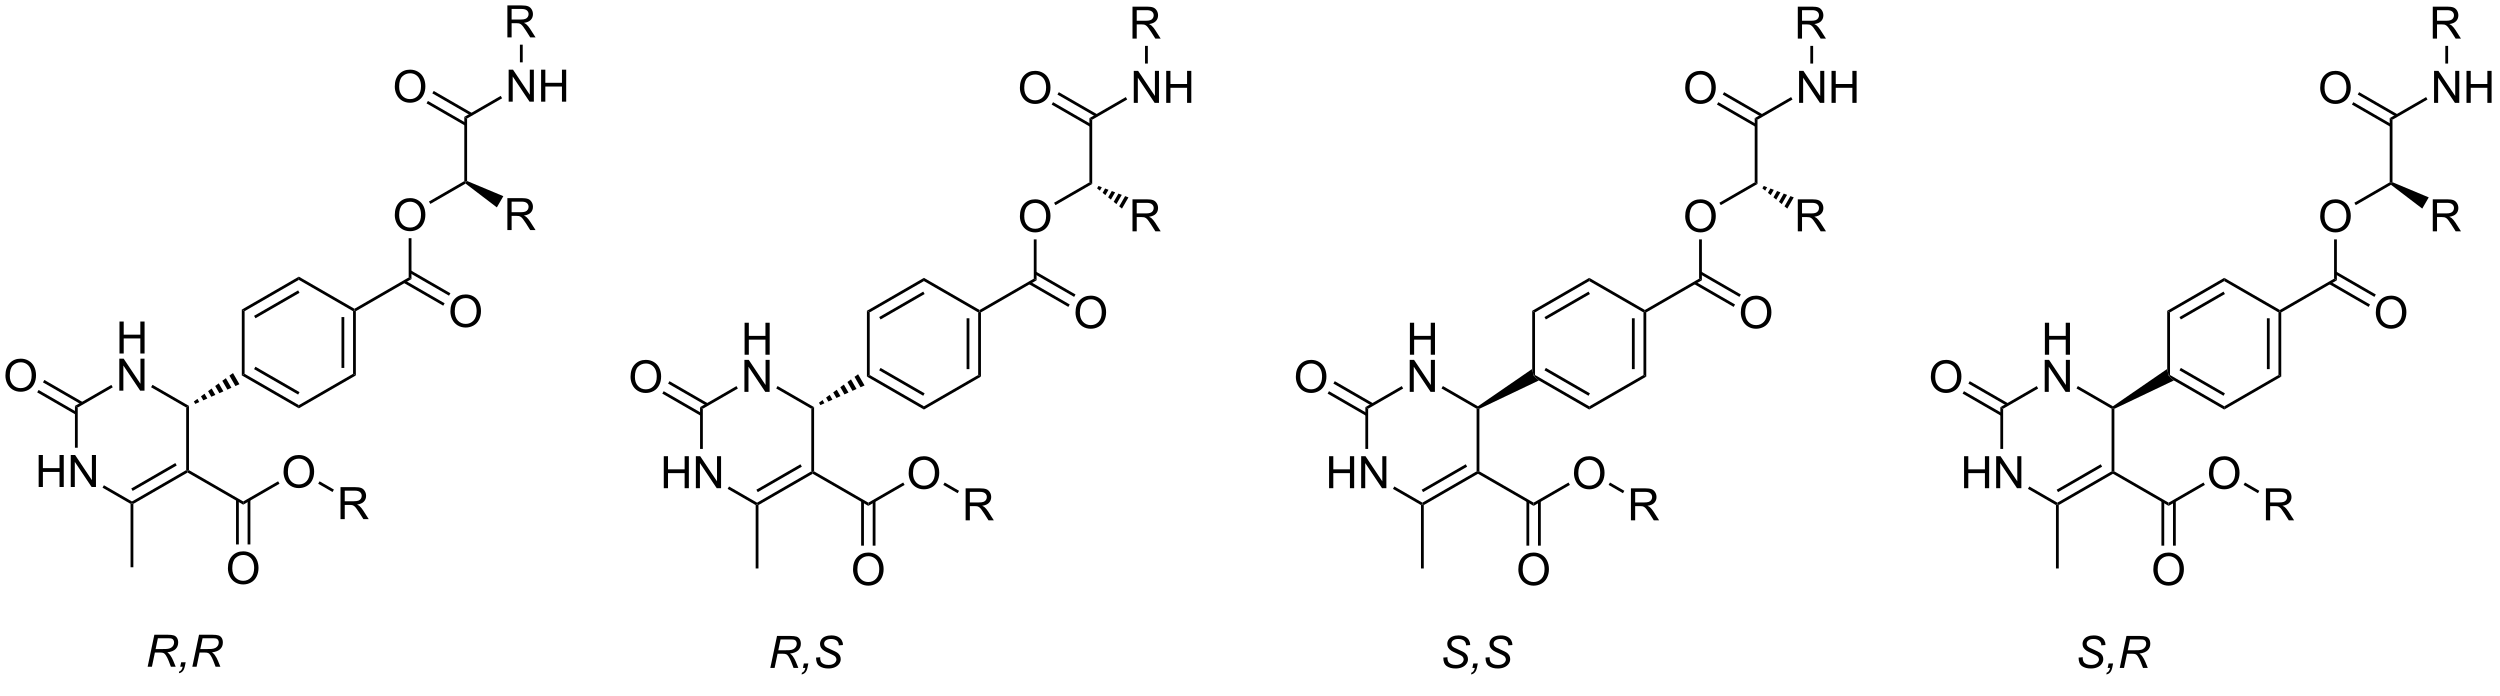<?xml version="1.0" encoding="UTF-8"?>
<!DOCTYPE svg PUBLIC '-//W3C//DTD SVG 1.0//EN'
          'http://www.w3.org/TR/2001/REC-SVG-20010904/DTD/svg10.dtd'>
<svg stroke-dasharray="none" shape-rendering="auto" xmlns="http://www.w3.org/2000/svg" font-family="'Dialog'" text-rendering="auto" width="614" fill-opacity="1" color-interpolation="auto" color-rendering="auto" preserveAspectRatio="xMidYMid meet" font-size="12px" viewBox="0 0 614 171" fill="black" xmlns:xlink="http://www.w3.org/1999/xlink" stroke="black" image-rendering="auto" stroke-miterlimit="10" stroke-linecap="square" stroke-linejoin="miter" font-style="normal" stroke-width="1" height="171" stroke-dashoffset="0" font-weight="normal" stroke-opacity="1"
><!--Generated by the Batik Graphics2D SVG Generator--><defs id="genericDefs"
  /><g
  ><defs id="defs1"
    ><clipPath clipPathUnits="userSpaceOnUse" id="clipPath1"
      ><path d="M1.045 1.596 L460.932 1.596 L460.932 129.266 L1.045 129.266 L1.045 1.596 Z"
      /></clipPath
      ><clipPath clipPathUnits="userSpaceOnUse" id="clipPath2"
      ><path d="M1.045 1.596 L1.045 129 L460.932 129 L460.932 1.596 Z"
      /></clipPath
      ><clipPath clipPathUnits="userSpaceOnUse" id="clipPath3"
      ><path d="M-0.072 -0.266 L-0.072 122.882 L447.028 122.882 L447.028 -0.266 Z"
      /></clipPath
      ><clipPath clipPathUnits="userSpaceOnUse" id="clipPath4"
      ><path d="M0.24 -0.266 L0.24 122.882 L447.341 122.882 L447.341 -0.266 Z"
      /></clipPath
    ></defs
    ><g transform="scale(1.333,1.333) translate(-1.045,-1.596) matrix(1.029,0,0,1.029,1.119,1.869)"
    ><path d="M366.072 63.25 L366.072 57.523 L366.829 57.523 L366.829 59.875 L369.806 59.875 L369.806 57.523 L370.564 57.523 L370.564 63.25 L369.806 63.25 L369.806 60.55 L366.829 60.55 L366.829 63.25 L366.072 63.25 Z" stroke="none" clip-path="url(#clipPath3)"
    /></g
    ><g transform="scale(1.333,1.333) translate(-1.045,-1.596) matrix(1.029,0,0,1.029,1.119,1.869)"
    ><path d="M366.041 69.9 L366.041 64.173 L366.819 64.173 L369.827 68.668 L369.827 64.173 L370.553 64.173 L370.553 69.9 L369.775 69.9 L366.767 65.4 L366.767 69.9 L366.041 69.9 Z" stroke="none" clip-path="url(#clipPath3)"
    /></g
    ><g transform="scale(1.333,1.333) translate(-1.045,-1.596) matrix(1.029,0,0,1.029,1.119,1.869)"
    ><path d="M351.601 87.15 L351.601 81.423 L352.359 81.423 L352.359 83.775 L355.335 83.775 L355.335 81.423 L356.093 81.423 L356.093 87.15 L355.335 87.15 L355.335 84.45 L352.359 84.45 L352.359 87.15 L351.601 87.15 ZM357.347 87.15 L357.347 81.423 L358.125 81.423 L361.133 85.918 L361.133 81.423 L361.86 81.423 L361.86 87.15 L361.081 87.15 L358.073 82.65 L358.073 87.15 L357.347 87.15 Z" stroke="none" clip-path="url(#clipPath3)"
    /></g
    ><g transform="scale(1.333,1.333) translate(-1.045,-1.596) matrix(1.029,0,0,1.029,1.119,1.869)"
    ><path d="M378.515 84.131 L378.265 84.275 L378.015 84.131 L378.015 72.919 L378.265 72.775 L378.515 72.932 Z" stroke="none" clip-path="url(#clipPath3)"
    /></g
    ><g transform="scale(1.333,1.333) translate(-1.045,-1.596) matrix(1.029,0,0,1.029,1.119,1.869)"
    ><path d="M378.255 72.48 L378.265 72.775 L378.015 72.919 L371.731 69.291 L371.981 68.858 Z" stroke="none" clip-path="url(#clipPath3)"
    /></g
    ><g transform="scale(1.333,1.333) translate(-1.045,-1.596) matrix(1.029,0,0,1.029,1.119,1.869)"
    ><path d="M364.615 68.867 L364.865 69.3 L358.597 72.919 L358.097 72.631 Z" stroke="none" clip-path="url(#clipPath3)"
    /></g
    ><g transform="scale(1.333,1.333) translate(-1.045,-1.596) matrix(1.029,0,0,1.029,1.119,1.869)"
    ><path d="M358.097 72.631 L358.597 72.919 L358.597 80.116 L358.097 80.116 Z" stroke="none" clip-path="url(#clipPath3)"
    /></g
    ><g transform="scale(1.333,1.333) translate(-1.045,-1.596) matrix(1.029,0,0,1.029,1.119,1.869)"
    ><path d="M363.037 87.272 L363.287 86.839 L368.306 89.736 L368.306 90.025 L368.056 90.169 Z" stroke="none" clip-path="url(#clipPath3)"
    /></g
    ><g transform="scale(1.333,1.333) translate(-1.045,-1.596) matrix(1.029,0,0,1.029,1.119,1.869)"
    ><path d="M368.556 90.169 L368.306 90.025 L368.306 89.736 L378.015 84.131 L378.265 84.275 L378.265 84.564 ZM368.431 87.851 L376.32 83.296 L376.07 82.863 L368.181 87.418 Z" stroke="none" clip-path="url(#clipPath3)"
    /></g
    ><g transform="scale(1.333,1.333) translate(-1.045,-1.596) matrix(1.029,0,0,1.029,1.119,1.869)"
    ><path d="M345.651 67.211 Q345.651 65.784 346.416 64.979 Q347.182 64.172 348.393 64.172 Q349.184 64.172 349.82 64.552 Q350.458 64.93 350.791 65.607 Q351.127 66.284 351.127 67.143 Q351.127 68.016 350.776 68.703 Q350.424 69.391 349.778 69.745 Q349.135 70.099 348.387 70.099 Q347.58 70.099 346.942 69.708 Q346.307 69.315 345.979 68.641 Q345.651 67.963 345.651 67.211 ZM346.432 67.221 Q346.432 68.258 346.986 68.854 Q347.544 69.448 348.385 69.448 Q349.239 69.448 349.791 68.846 Q350.346 68.245 350.346 67.141 Q350.346 66.44 350.109 65.919 Q349.872 65.398 349.416 65.112 Q348.963 64.823 348.395 64.823 Q347.591 64.823 347.01 65.378 Q346.432 65.93 346.432 67.221 Z" stroke="none" clip-path="url(#clipPath3)"
    /></g
    ><g transform="scale(1.333,1.333) translate(-1.045,-1.596) matrix(1.029,0,0,1.029,1.119,1.869)"
    ><path d="M359.507 71.961 L352.622 67.986 L352.372 68.419 L359.257 72.394 ZM358.472 73.754 L351.587 69.779 L351.337 70.212 L358.222 74.187 Z" stroke="none" clip-path="url(#clipPath3)"
    /></g
    ><g transform="scale(1.333,1.333) translate(-1.045,-1.596) matrix(1.029,0,0,1.029,1.119,1.869)"
    ><path d="M378.265 84.564 L378.265 84.275 L378.515 84.131 L388.225 89.736 L388.225 90.314 Z" stroke="none" clip-path="url(#clipPath3)"
    /></g
    ><g transform="scale(1.333,1.333) translate(-1.045,-1.596) matrix(1.029,0,0,1.029,1.119,1.869)"
    ><path d="M378.515 72.932 L378.265 72.775 L378.255 72.48 L387.975 65.793 L388.225 67.025 L389.166 67.857 Z" stroke="none" clip-path="url(#clipPath3)"
    /></g
    ><g transform="scale(1.333,1.333) translate(-1.045,-1.596) matrix(1.029,0,0,1.029,1.119,1.869)"
    ><path d="M368.056 90.169 L368.306 90.025 L368.556 90.169 L368.556 101.525 L368.056 101.525 Z" stroke="none" clip-path="url(#clipPath3)"
    /></g
    ><g transform="scale(1.333,1.333) translate(-1.045,-1.596) matrix(1.029,0,0,1.029,1.119,1.869)"
    ><path d="M389.166 67.857 L388.225 67.025 L388.475 66.881 L398.184 72.486 L398.184 73.064 ZM390.17 66.046 L398.059 70.601 L398.309 70.168 L390.42 65.613 Z" stroke="none" clip-path="url(#clipPath3)"
    /></g
    ><g transform="scale(1.333,1.333) translate(-1.045,-1.596) matrix(1.029,0,0,1.029,1.119,1.869)"
    ><path d="M398.184 73.064 L398.184 72.486 L407.893 66.881 L408.393 67.169 Z" stroke="none" clip-path="url(#clipPath3)"
    /></g
    ><g transform="scale(1.333,1.333) translate(-1.045,-1.596) matrix(1.029,0,0,1.029,1.119,1.869)"
    ><path d="M408.393 67.169 L407.893 66.881 L407.893 55.669 L408.143 55.525 L408.393 55.669 ZM406.323 65.83 L406.323 56.72 L405.823 56.72 L405.823 65.83 Z" stroke="none" clip-path="url(#clipPath3)"
    /></g
    ><g transform="scale(1.333,1.333) translate(-1.045,-1.596) matrix(1.029,0,0,1.029,1.119,1.869)"
    ><path d="M408.143 55.236 L408.143 55.525 L407.893 55.669 L398.184 50.064 L398.184 49.486 Z" stroke="none" clip-path="url(#clipPath3)"
    /></g
    ><g transform="scale(1.333,1.333) translate(-1.045,-1.596) matrix(1.029,0,0,1.029,1.119,1.869)"
    ><path d="M398.184 49.486 L398.184 50.064 L388.475 55.669 L387.975 55.381 ZM398.059 51.949 L390.17 56.504 L390.42 56.937 L398.309 52.382 Z" stroke="none" clip-path="url(#clipPath3)"
    /></g
    ><g transform="scale(1.333,1.333) translate(-1.045,-1.596) matrix(1.029,0,0,1.029,1.119,1.869)"
    ><path d="M387.975 55.381 L388.475 55.669 L388.475 66.881 L388.225 67.025 L387.975 65.793 Z" stroke="none" clip-path="url(#clipPath3)"
    /></g
    ><g transform="scale(1.333,1.333) translate(-1.045,-1.596) matrix(1.029,0,0,1.029,1.119,1.869)"
    ><path d="M386.94 89.427 L386.94 97.436 L387.44 97.436 L387.44 89.427 ZM389.01 89.427 L389.01 97.436 L389.51 97.436 L389.51 89.427 Z" stroke="none" clip-path="url(#clipPath3)"
    /></g
    ><g transform="scale(1.333,1.333) translate(-1.045,-1.596) matrix(1.029,0,0,1.029,1.119,1.869)"
    ><path d="M385.488 101.711 Q385.488 100.284 386.253 99.479 Q387.019 98.672 388.23 98.672 Q389.022 98.672 389.657 99.052 Q390.295 99.43 390.628 100.107 Q390.964 100.784 390.964 101.643 Q390.964 102.516 390.613 103.203 Q390.261 103.891 389.615 104.245 Q388.972 104.599 388.225 104.599 Q387.417 104.599 386.779 104.208 Q386.144 103.815 385.816 103.141 Q385.488 102.463 385.488 101.711 ZM386.269 101.721 Q386.269 102.758 386.824 103.354 Q387.381 103.948 388.222 103.948 Q389.076 103.948 389.628 103.346 Q390.183 102.745 390.183 101.641 Q390.183 100.94 389.946 100.419 Q389.709 99.898 389.253 99.612 Q388.8 99.323 388.233 99.323 Q387.428 99.323 386.847 99.878 Q386.269 100.43 386.269 101.721 Z" stroke="none" clip-path="url(#clipPath3)"
    /></g
    ><g transform="scale(1.333,1.333) translate(-1.045,-1.596) matrix(1.029,0,0,1.029,1.119,1.869)"
    ><path d="M405.648 92.9 L405.648 87.173 L408.188 87.173 Q408.953 87.173 409.351 87.327 Q409.75 87.481 409.987 87.871 Q410.226 88.262 410.226 88.736 Q410.226 89.345 409.831 89.765 Q409.438 90.181 408.612 90.293 Q408.914 90.439 409.07 90.58 Q409.401 90.884 409.698 91.34 L410.695 92.9 L409.742 92.9 L408.984 91.707 Q408.651 91.192 408.435 90.918 Q408.221 90.645 408.052 90.535 Q407.883 90.426 407.706 90.384 Q407.578 90.356 407.284 90.356 L406.406 90.356 L406.406 92.9 L405.648 92.9 ZM406.406 89.7 L408.034 89.7 Q408.555 89.7 408.846 89.593 Q409.141 89.486 409.292 89.249 Q409.445 89.012 409.445 88.736 Q409.445 88.33 409.148 88.069 Q408.854 87.806 408.219 87.806 L406.406 87.806 L406.406 89.7 Z" stroke="none" clip-path="url(#clipPath3)"
    /></g
    ><g transform="scale(1.333,1.333) translate(-1.045,-1.596) matrix(1.029,0,0,1.029,1.119,1.869)"
    ><path d="M395.447 84.461 Q395.447 83.034 396.213 82.229 Q396.978 81.422 398.189 81.422 Q398.981 81.422 399.616 81.802 Q400.254 82.18 400.588 82.857 Q400.924 83.534 400.924 84.393 Q400.924 85.266 400.572 85.953 Q400.221 86.641 399.575 86.995 Q398.931 87.349 398.184 87.349 Q397.377 87.349 396.739 86.958 Q396.103 86.565 395.775 85.891 Q395.447 85.213 395.447 84.461 ZM396.228 84.471 Q396.228 85.508 396.783 86.104 Q397.34 86.698 398.181 86.698 Q399.036 86.698 399.588 86.096 Q400.142 85.495 400.142 84.391 Q400.142 83.69 399.905 83.169 Q399.668 82.648 399.213 82.362 Q398.76 82.073 398.192 82.073 Q397.387 82.073 396.806 82.628 Q396.228 83.18 396.228 84.471 Z" stroke="none" clip-path="url(#clipPath3)"
    /></g
    ><g transform="scale(1.333,1.333) translate(-1.045,-1.596) matrix(1.029,0,0,1.029,1.119,1.869)"
    ><path d="M404.468 87.615 L404.218 88.048 L401.651 86.565 L401.901 86.132 Z" stroke="none" clip-path="url(#clipPath3)"
    /></g
    ><g transform="scale(1.333,1.333) translate(-1.045,-1.596) matrix(1.029,0,0,1.029,1.119,1.869)"
    ><path d="M388.225 90.314 L388.225 89.736 L394.472 86.129 L394.722 86.562 Z" stroke="none" clip-path="url(#clipPath3)"
    /></g
    ><g transform="scale(1.333,1.333) translate(-1.045,-1.596) matrix(1.029,0,0,1.029,1.119,1.869)"
    ><path d="M408.393 55.669 L408.143 55.525 L408.143 55.236 L417.853 49.631 L418.353 49.919 Z" stroke="none" clip-path="url(#clipPath3)"
    /></g
    ><g transform="scale(1.333,1.333) translate(-1.045,-1.596) matrix(1.029,0,0,1.029,1.119,1.869)"
    ><path d="M425.325 55.711 Q425.325 54.284 426.091 53.479 Q426.856 52.672 428.067 52.672 Q428.859 52.672 429.494 53.052 Q430.132 53.43 430.466 54.107 Q430.801 54.784 430.801 55.643 Q430.801 56.516 430.45 57.203 Q430.098 57.891 429.452 58.245 Q428.809 58.599 428.062 58.599 Q427.255 58.599 426.616 58.208 Q425.981 57.815 425.653 57.141 Q425.325 56.464 425.325 55.711 ZM426.106 55.721 Q426.106 56.758 426.661 57.354 Q427.218 57.948 428.059 57.948 Q428.913 57.948 429.466 57.346 Q430.02 56.745 430.02 55.641 Q430.02 54.94 429.783 54.419 Q429.546 53.898 429.091 53.612 Q428.637 53.323 428.07 53.323 Q427.265 53.323 426.684 53.878 Q426.106 54.43 426.106 55.721 Z" stroke="none" clip-path="url(#clipPath3)"
    /></g
    ><g transform="scale(1.333,1.333) translate(-1.045,-1.596) matrix(1.029,0,0,1.029,1.119,1.869)"
    ><path d="M416.942 50.589 L424.042 54.688 L424.292 54.255 L417.192 50.156 ZM417.978 48.796 L425.077 52.895 L425.327 52.462 L418.228 48.363 Z" stroke="none" clip-path="url(#clipPath3)"
    /></g
    ><g transform="scale(1.333,1.333) translate(-1.045,-1.596) matrix(1.029,0,0,1.029,1.119,1.869)"
    ><path d="M415.365 38.461 Q415.365 37.034 416.131 36.229 Q416.897 35.422 418.108 35.422 Q418.899 35.422 419.535 35.802 Q420.173 36.18 420.506 36.857 Q420.842 37.534 420.842 38.393 Q420.842 39.266 420.49 39.953 Q420.139 40.641 419.493 40.995 Q418.85 41.349 418.103 41.349 Q417.295 41.349 416.657 40.958 Q416.022 40.565 415.694 39.891 Q415.365 39.214 415.365 38.461 ZM416.147 38.471 Q416.147 39.508 416.702 40.104 Q417.259 40.698 418.1 40.698 Q418.954 40.698 419.506 40.096 Q420.061 39.495 420.061 38.391 Q420.061 37.69 419.824 37.169 Q419.587 36.648 419.131 36.362 Q418.678 36.073 418.11 36.073 Q417.306 36.073 416.725 36.628 Q416.147 37.18 416.147 38.471 Z" stroke="none" clip-path="url(#clipPath3)"
    /></g
    ><g transform="scale(1.333,1.333) translate(-1.045,-1.596) matrix(1.029,0,0,1.029,1.119,1.869)"
    ><path d="M418.353 49.919 L417.853 49.631 L417.853 42.602 L418.353 42.602 Z" stroke="none" clip-path="url(#clipPath3)"
    /></g
    ><g transform="scale(1.333,1.333) translate(-1.045,-1.596) matrix(1.029,0,0,1.029,1.119,1.869)"
    ><path d="M421.735 36.467 L421.485 36.034 L427.812 32.381 L428.062 32.525 L428.045 32.824 Z" stroke="none" clip-path="url(#clipPath3)"
    /></g
    ><g transform="scale(1.333,1.333) translate(-1.045,-1.596) matrix(1.029,0,0,1.029,1.119,1.869)"
    ><path d="M435.526 41.15 L435.526 35.423 L438.065 35.423 Q438.831 35.423 439.229 35.577 Q439.628 35.731 439.865 36.121 Q440.104 36.512 440.104 36.986 Q440.104 37.595 439.709 38.015 Q439.315 38.431 438.49 38.543 Q438.792 38.689 438.948 38.83 Q439.279 39.134 439.576 39.59 L440.573 41.15 L439.62 41.15 L438.862 39.957 Q438.529 39.442 438.313 39.168 Q438.099 38.895 437.93 38.785 Q437.761 38.676 437.584 38.634 Q437.456 38.606 437.162 38.606 L436.284 38.606 L436.284 41.15 L435.526 41.15 ZM436.284 37.95 L437.912 37.95 Q438.433 37.95 438.724 37.843 Q439.019 37.736 439.17 37.499 Q439.323 37.262 439.323 36.986 Q439.323 36.58 439.026 36.319 Q438.732 36.056 438.097 36.056 L436.284 36.056 L436.284 37.95 Z" stroke="none" clip-path="url(#clipPath3)"
    /></g
    ><g transform="scale(1.333,1.333) translate(-1.045,-1.596) matrix(1.029,0,0,1.029,1.119,1.869)"
    ><path d="M428.045 32.824 L428.062 32.525 L428.312 32.361 L434.801 35.077 L433.641 37.086 Z" stroke="none" clip-path="url(#clipPath3)"
    /></g
    ><g transform="scale(1.333,1.333) translate(-1.045,-1.596) matrix(1.029,0,0,1.029,1.119,1.869)"
    ><path d="M428.312 32.361 L428.062 32.525 L427.812 32.381 L427.812 20.881 L428.312 21.169 Z" stroke="none" clip-path="url(#clipPath3)"
    /></g
    ><g transform="scale(1.333,1.333) translate(-1.045,-1.596) matrix(1.029,0,0,1.029,1.119,1.869)"
    ><path d="M435.755 18.15 L435.755 12.423 L436.534 12.423 L439.542 16.918 L439.542 12.423 L440.269 12.423 L440.269 18.15 L439.49 18.15 L436.482 13.65 L436.482 18.15 L435.755 18.15 ZM441.564 18.15 L441.564 12.423 L442.322 12.423 L442.322 14.775 L445.298 14.775 L445.298 12.423 L446.056 12.423 L446.056 18.15 L445.298 18.15 L445.298 15.45 L442.322 15.45 L442.322 18.15 L441.564 18.15 Z" stroke="none" clip-path="url(#clipPath3)"
    /></g
    ><g transform="scale(1.333,1.333) translate(-1.045,-1.596) matrix(1.029,0,0,1.029,1.119,1.869)"
    ><path d="M428.312 21.169 L427.812 20.881 L434.33 17.117 L434.58 17.55 Z" stroke="none" clip-path="url(#clipPath3)"
    /></g
    ><g transform="scale(1.333,1.333) translate(-1.045,-1.596) matrix(1.029,0,0,1.029,1.119,1.869)"
    ><path d="M415.365 15.461 Q415.365 14.034 416.131 13.229 Q416.897 12.422 418.108 12.422 Q418.899 12.422 419.535 12.802 Q420.173 13.18 420.506 13.857 Q420.842 14.534 420.842 15.393 Q420.842 16.266 420.49 16.953 Q420.139 17.641 419.493 17.995 Q418.85 18.349 418.103 18.349 Q417.295 18.349 416.657 17.958 Q416.022 17.565 415.694 16.891 Q415.365 16.213 415.365 15.461 ZM416.147 15.471 Q416.147 16.508 416.702 17.104 Q417.259 17.698 418.1 17.698 Q418.954 17.698 419.506 17.096 Q420.061 16.495 420.061 15.391 Q420.061 14.69 419.824 14.169 Q419.587 13.648 419.131 13.362 Q418.678 13.073 418.11 13.073 Q417.306 13.073 416.725 13.628 Q416.147 14.18 416.147 15.471 Z" stroke="none" clip-path="url(#clipPath3)"
    /></g
    ><g transform="scale(1.333,1.333) translate(-1.045,-1.596) matrix(1.029,0,0,1.029,1.119,1.869)"
    ><path d="M429.222 20.211 L422.337 16.236 L422.087 16.669 L428.972 20.644 ZM428.187 22.004 L421.302 18.029 L421.052 18.462 L427.937 22.437 Z" stroke="none" clip-path="url(#clipPath3)"
    /></g
    ><g transform="scale(1.333,1.333) translate(-1.045,-1.596) matrix(1.029,0,0,1.029,1.119,1.869)"
    ><path d="M435.526 6.65 L435.526 0.923 L438.065 0.923 Q438.831 0.923 439.229 1.077 Q439.628 1.231 439.865 1.621 Q440.104 2.012 440.104 2.486 Q440.104 3.095 439.709 3.515 Q439.315 3.931 438.49 4.043 Q438.792 4.189 438.948 4.33 Q439.279 4.634 439.576 5.09 L440.573 6.65 L439.62 6.65 L438.862 5.457 Q438.529 4.942 438.313 4.668 Q438.099 4.395 437.93 4.285 Q437.761 4.176 437.584 4.134 Q437.456 4.106 437.162 4.106 L436.284 4.106 L436.284 6.65 L435.526 6.65 ZM436.284 3.45 L437.912 3.45 Q438.433 3.45 438.724 3.343 Q439.019 3.236 439.17 2.999 Q439.323 2.762 439.323 2.486 Q439.323 2.08 439.026 1.819 Q438.732 1.556 438.097 1.556 L436.284 1.556 L436.284 3.45 Z" stroke="none" clip-path="url(#clipPath3)"
    /></g
    ><g transform="scale(1.333,1.333) translate(-1.045,-1.596) matrix(1.029,0,0,1.029,1.119,1.869)"
    ><path d="M438.271 11.116 L437.771 11.116 L437.771 7.95 L438.271 7.95 Z" stroke="none" clip-path="url(#clipPath3)"
    /></g
    ><g transform="scale(1.333,1.333) translate(-1.045,-1.596) matrix(1.029,0,0,1.029,1.119,1.869)"
    ><path d="M252.375 63.25 L252.375 57.523 L253.133 57.523 L253.133 59.875 L256.11 59.875 L256.11 57.523 L256.867 57.523 L256.867 63.25 L256.11 63.25 L256.11 60.55 L253.133 60.55 L253.133 63.25 L252.375 63.25 Z" stroke="none" clip-path="url(#clipPath3)"
    /></g
    ><g transform="scale(1.333,1.333) translate(-1.045,-1.596) matrix(1.029,0,0,1.029,1.119,1.869)"
    ><path d="M252.344 69.9 L252.344 64.173 L253.123 64.173 L256.13 68.668 L256.13 64.173 L256.857 64.173 L256.857 69.9 L256.078 69.9 L253.07 65.4 L253.07 69.9 L252.344 69.9 Z" stroke="none" clip-path="url(#clipPath3)"
    /></g
    ><g transform="scale(1.333,1.333) translate(-1.045,-1.596) matrix(1.029,0,0,1.029,1.119,1.869)"
    ><path d="M237.904 87.15 L237.904 81.423 L238.662 81.423 L238.662 83.775 L241.638 83.775 L241.638 81.423 L242.396 81.423 L242.396 87.15 L241.638 87.15 L241.638 84.45 L238.662 84.45 L238.662 87.15 L237.904 87.15 ZM243.65 87.15 L243.65 81.423 L244.429 81.423 L247.437 85.918 L247.437 81.423 L248.163 81.423 L248.163 87.15 L247.385 87.15 L244.377 82.65 L244.377 87.15 L243.65 87.15 Z" stroke="none" clip-path="url(#clipPath3)"
    /></g
    ><g transform="scale(1.333,1.333) translate(-1.045,-1.596) matrix(1.029,0,0,1.029,1.119,1.869)"
    ><path d="M264.819 84.131 L264.569 84.275 L264.319 84.131 L264.319 72.919 L264.569 72.775 L264.819 72.932 Z" stroke="none" clip-path="url(#clipPath3)"
    /></g
    ><g transform="scale(1.333,1.333) translate(-1.045,-1.596) matrix(1.029,0,0,1.029,1.119,1.869)"
    ><path d="M264.558 72.48 L264.569 72.775 L264.319 72.919 L258.034 69.291 L258.284 68.858 Z" stroke="none" clip-path="url(#clipPath3)"
    /></g
    ><g transform="scale(1.333,1.333) translate(-1.045,-1.596) matrix(1.029,0,0,1.029,1.119,1.869)"
    ><path d="M250.919 68.867 L251.169 69.3 L244.9 72.919 L244.4 72.631 Z" stroke="none" clip-path="url(#clipPath3)"
    /></g
    ><g transform="scale(1.333,1.333) translate(-1.045,-1.596) matrix(1.029,0,0,1.029,1.119,1.869)"
    ><path d="M244.4 72.631 L244.9 72.919 L244.9 80.116 L244.4 80.116 Z" stroke="none" clip-path="url(#clipPath3)"
    /></g
    ><g transform="scale(1.333,1.333) translate(-1.045,-1.596) matrix(1.029,0,0,1.029,1.119,1.869)"
    ><path d="M249.341 87.272 L249.591 86.839 L254.609 89.736 L254.609 90.025 L254.359 90.169 Z" stroke="none" clip-path="url(#clipPath3)"
    /></g
    ><g transform="scale(1.333,1.333) translate(-1.045,-1.596) matrix(1.029,0,0,1.029,1.119,1.869)"
    ><path d="M254.859 90.169 L254.609 90.025 L254.609 89.736 L264.319 84.131 L264.569 84.275 L264.569 84.564 ZM254.734 87.851 L262.624 83.296 L262.374 82.863 L254.484 87.418 Z" stroke="none" clip-path="url(#clipPath3)"
    /></g
    ><g transform="scale(1.333,1.333) translate(-1.045,-1.596) matrix(1.029,0,0,1.029,1.119,1.869)"
    ><path d="M231.954 67.211 Q231.954 65.784 232.72 64.979 Q233.485 64.172 234.696 64.172 Q235.488 64.172 236.123 64.552 Q236.761 64.93 237.095 65.607 Q237.43 66.284 237.43 67.143 Q237.43 68.016 237.079 68.703 Q236.727 69.391 236.082 69.745 Q235.438 70.099 234.691 70.099 Q233.884 70.099 233.246 69.708 Q232.61 69.315 232.282 68.641 Q231.954 67.963 231.954 67.211 ZM232.735 67.221 Q232.735 68.258 233.29 68.854 Q233.847 69.448 234.688 69.448 Q235.542 69.448 236.095 68.846 Q236.649 68.245 236.649 67.141 Q236.649 66.44 236.412 65.919 Q236.175 65.398 235.72 65.112 Q235.266 64.823 234.699 64.823 Q233.894 64.823 233.313 65.378 Q232.735 65.93 232.735 67.221 Z" stroke="none" clip-path="url(#clipPath3)"
    /></g
    ><g transform="scale(1.333,1.333) translate(-1.045,-1.596) matrix(1.029,0,0,1.029,1.119,1.869)"
    ><path d="M245.81 71.961 L238.925 67.986 L238.675 68.419 L245.56 72.394 ZM244.775 73.754 L237.89 69.779 L237.64 70.212 L244.525 74.187 Z" stroke="none" clip-path="url(#clipPath3)"
    /></g
    ><g transform="scale(1.333,1.333) translate(-1.045,-1.596) matrix(1.029,0,0,1.029,1.119,1.869)"
    ><path d="M264.569 84.564 L264.569 84.275 L264.819 84.131 L274.528 89.736 L274.528 90.314 Z" stroke="none" clip-path="url(#clipPath3)"
    /></g
    ><g transform="scale(1.333,1.333) translate(-1.045,-1.596) matrix(1.029,0,0,1.029,1.119,1.869)"
    ><path d="M264.819 72.932 L264.569 72.775 L264.558 72.48 L274.278 65.793 L274.528 67.025 L275.47 67.857 Z" stroke="none" clip-path="url(#clipPath3)"
    /></g
    ><g transform="scale(1.333,1.333) translate(-1.045,-1.596) matrix(1.029,0,0,1.029,1.119,1.869)"
    ><path d="M254.359 90.169 L254.609 90.025 L254.859 90.169 L254.859 101.525 L254.359 101.525 Z" stroke="none" clip-path="url(#clipPath3)"
    /></g
    ><g transform="scale(1.333,1.333) translate(-1.045,-1.596) matrix(1.029,0,0,1.029,1.119,1.869)"
    ><path d="M275.47 67.857 L274.528 67.025 L274.778 66.881 L284.487 72.486 L284.487 73.064 ZM276.473 66.046 L284.362 70.601 L284.612 70.168 L276.723 65.613 Z" stroke="none" clip-path="url(#clipPath3)"
    /></g
    ><g transform="scale(1.333,1.333) translate(-1.045,-1.596) matrix(1.029,0,0,1.029,1.119,1.869)"
    ><path d="M284.487 73.064 L284.487 72.486 L294.197 66.881 L294.697 67.169 Z" stroke="none" clip-path="url(#clipPath3)"
    /></g
    ><g transform="scale(1.333,1.333) translate(-1.045,-1.596) matrix(1.029,0,0,1.029,1.119,1.869)"
    ><path d="M294.697 67.169 L294.197 66.881 L294.197 55.669 L294.447 55.525 L294.697 55.669 ZM292.627 65.83 L292.627 56.72 L292.127 56.72 L292.127 65.83 Z" stroke="none" clip-path="url(#clipPath3)"
    /></g
    ><g transform="scale(1.333,1.333) translate(-1.045,-1.596) matrix(1.029,0,0,1.029,1.119,1.869)"
    ><path d="M294.447 55.236 L294.447 55.525 L294.197 55.669 L284.487 50.064 L284.487 49.486 Z" stroke="none" clip-path="url(#clipPath3)"
    /></g
    ><g transform="scale(1.333,1.333) translate(-1.045,-1.596) matrix(1.029,0,0,1.029,1.119,1.869)"
    ><path d="M284.487 49.486 L284.487 50.064 L274.778 55.669 L274.278 55.381 ZM284.362 51.949 L276.473 56.504 L276.723 56.937 L284.612 52.382 Z" stroke="none" clip-path="url(#clipPath3)"
    /></g
    ><g transform="scale(1.333,1.333) translate(-1.045,-1.596) matrix(1.029,0,0,1.029,1.119,1.869)"
    ><path d="M274.278 55.381 L274.778 55.669 L274.778 66.881 L274.528 67.025 L274.278 65.793 Z" stroke="none" clip-path="url(#clipPath3)"
    /></g
    ><g transform="scale(1.333,1.333) translate(-1.045,-1.596) matrix(1.029,0,0,1.029,1.119,1.869)"
    ><path d="M273.243 89.427 L273.243 97.436 L273.743 97.436 L273.743 89.427 ZM275.313 89.427 L275.313 97.436 L275.813 97.436 L275.813 89.427 Z" stroke="none" clip-path="url(#clipPath3)"
    /></g
    ><g transform="scale(1.333,1.333) translate(-1.045,-1.596) matrix(1.029,0,0,1.029,1.119,1.869)"
    ><path d="M271.791 101.711 Q271.791 100.284 272.557 99.479 Q273.322 98.672 274.533 98.672 Q275.325 98.672 275.96 99.052 Q276.598 99.43 276.932 100.107 Q277.268 100.784 277.268 101.643 Q277.268 102.516 276.916 103.203 Q276.565 103.891 275.919 104.245 Q275.276 104.599 274.528 104.599 Q273.721 104.599 273.083 104.208 Q272.447 103.815 272.119 103.141 Q271.791 102.463 271.791 101.711 ZM272.572 101.721 Q272.572 102.758 273.127 103.354 Q273.684 103.948 274.526 103.948 Q275.38 103.948 275.932 103.346 Q276.486 102.745 276.486 101.641 Q276.486 100.94 276.25 100.419 Q276.012 99.898 275.557 99.612 Q275.104 99.323 274.536 99.323 Q273.731 99.323 273.151 99.878 Q272.572 100.43 272.572 101.721 Z" stroke="none" clip-path="url(#clipPath3)"
    /></g
    ><g transform="scale(1.333,1.333) translate(-1.045,-1.596) matrix(1.029,0,0,1.029,1.119,1.869)"
    ><path d="M291.952 92.9 L291.952 87.173 L294.491 87.173 Q295.257 87.173 295.655 87.327 Q296.053 87.481 296.29 87.871 Q296.53 88.262 296.53 88.736 Q296.53 89.345 296.134 89.765 Q295.741 90.181 294.915 90.293 Q295.217 90.439 295.374 90.58 Q295.704 90.884 296.001 91.34 L296.999 92.9 L296.046 92.9 L295.288 91.707 Q294.954 91.192 294.738 90.918 Q294.525 90.645 294.356 90.535 Q294.186 90.426 294.009 90.384 Q293.882 90.356 293.587 90.356 L292.71 90.356 L292.71 92.9 L291.952 92.9 ZM292.71 89.7 L294.337 89.7 Q294.858 89.7 295.15 89.593 Q295.444 89.486 295.595 89.249 Q295.749 89.012 295.749 88.736 Q295.749 88.33 295.452 88.069 Q295.158 87.806 294.522 87.806 L292.71 87.806 L292.71 89.7 Z" stroke="none" clip-path="url(#clipPath3)"
    /></g
    ><g transform="scale(1.333,1.333) translate(-1.045,-1.596) matrix(1.029,0,0,1.029,1.119,1.869)"
    ><path d="M281.75 84.461 Q281.75 83.034 282.516 82.229 Q283.282 81.422 284.493 81.422 Q285.284 81.422 285.92 81.802 Q286.558 82.18 286.891 82.857 Q287.227 83.534 287.227 84.393 Q287.227 85.266 286.875 85.953 Q286.524 86.641 285.878 86.995 Q285.235 87.349 284.487 87.349 Q283.68 87.349 283.042 86.958 Q282.407 86.565 282.079 85.891 Q281.75 85.213 281.75 84.461 ZM282.532 84.471 Q282.532 85.508 283.086 86.104 Q283.644 86.698 284.485 86.698 Q285.339 86.698 285.891 86.096 Q286.446 85.495 286.446 84.391 Q286.446 83.69 286.209 83.169 Q285.972 82.648 285.516 82.362 Q285.063 82.073 284.495 82.073 Q283.69 82.073 283.11 82.628 Q282.532 83.18 282.532 84.471 Z" stroke="none" clip-path="url(#clipPath3)"
    /></g
    ><g transform="scale(1.333,1.333) translate(-1.045,-1.596) matrix(1.029,0,0,1.029,1.119,1.869)"
    ><path d="M290.772 87.615 L290.522 88.048 L287.954 86.565 L288.204 86.132 Z" stroke="none" clip-path="url(#clipPath3)"
    /></g
    ><g transform="scale(1.333,1.333) translate(-1.045,-1.596) matrix(1.029,0,0,1.029,1.119,1.869)"
    ><path d="M274.528 90.314 L274.528 89.736 L280.775 86.129 L281.025 86.562 Z" stroke="none" clip-path="url(#clipPath3)"
    /></g
    ><g transform="scale(1.333,1.333) translate(-1.045,-1.596) matrix(1.029,0,0,1.029,1.119,1.869)"
    ><path d="M294.697 55.669 L294.447 55.525 L294.447 55.236 L304.156 49.631 L304.656 49.919 Z" stroke="none" clip-path="url(#clipPath3)"
    /></g
    ><g transform="scale(1.333,1.333) translate(-1.045,-1.596) matrix(1.029,0,0,1.029,1.119,1.869)"
    ><path d="M311.628 55.711 Q311.628 54.284 312.394 53.479 Q313.159 52.672 314.37 52.672 Q315.162 52.672 315.798 53.052 Q316.435 53.43 316.769 54.107 Q317.105 54.784 317.105 55.643 Q317.105 56.516 316.753 57.203 Q316.402 57.891 315.756 58.245 Q315.113 58.599 314.365 58.599 Q313.558 58.599 312.92 58.208 Q312.284 57.815 311.956 57.141 Q311.628 56.464 311.628 55.711 ZM312.409 55.721 Q312.409 56.758 312.964 57.354 Q313.522 57.948 314.363 57.948 Q315.217 57.948 315.769 57.346 Q316.324 56.745 316.324 55.641 Q316.324 54.94 316.087 54.419 Q315.85 53.898 315.394 53.612 Q314.941 53.323 314.373 53.323 Q313.568 53.323 312.988 53.878 Q312.409 54.43 312.409 55.721 Z" stroke="none" clip-path="url(#clipPath3)"
    /></g
    ><g transform="scale(1.333,1.333) translate(-1.045,-1.596) matrix(1.029,0,0,1.029,1.119,1.869)"
    ><path d="M303.246 50.589 L310.345 54.688 L310.595 54.255 L303.496 50.156 ZM304.281 48.796 L311.38 52.895 L311.63 52.462 L304.531 48.363 Z" stroke="none" clip-path="url(#clipPath3)"
    /></g
    ><g transform="scale(1.333,1.333) translate(-1.045,-1.596) matrix(1.029,0,0,1.029,1.119,1.869)"
    ><path d="M301.669 38.461 Q301.669 37.034 302.435 36.229 Q303.2 35.422 304.411 35.422 Q305.203 35.422 305.838 35.802 Q306.476 36.18 306.81 36.857 Q307.146 37.534 307.146 38.393 Q307.146 39.266 306.794 39.953 Q306.442 40.641 305.796 40.995 Q305.153 41.349 304.406 41.349 Q303.599 41.349 302.961 40.958 Q302.325 40.565 301.997 39.891 Q301.669 39.214 301.669 38.461 ZM302.45 38.471 Q302.45 39.508 303.005 40.104 Q303.562 40.698 304.403 40.698 Q305.257 40.698 305.81 40.096 Q306.364 39.495 306.364 38.391 Q306.364 37.69 306.127 37.169 Q305.89 36.648 305.435 36.362 Q304.981 36.073 304.414 36.073 Q303.609 36.073 303.028 36.628 Q302.45 37.18 302.45 38.471 Z" stroke="none" clip-path="url(#clipPath3)"
    /></g
    ><g transform="scale(1.333,1.333) translate(-1.045,-1.596) matrix(1.029,0,0,1.029,1.119,1.869)"
    ><path d="M304.656 49.919 L304.156 49.631 L304.156 42.602 L304.656 42.602 Z" stroke="none" clip-path="url(#clipPath3)"
    /></g
    ><g transform="scale(1.333,1.333) translate(-1.045,-1.596) matrix(1.029,0,0,1.029,1.119,1.869)"
    ><path d="M308.038 36.467 L307.788 36.034 L314.115 32.381 L314.615 32.669 Z" stroke="none" clip-path="url(#clipPath3)"
    /></g
    ><g transform="scale(1.333,1.333) translate(-1.045,-1.596) matrix(1.029,0,0,1.029,1.119,1.869)"
    ><path d="M321.83 41.15 L321.83 35.423 L324.369 35.423 Q325.134 35.423 325.533 35.577 Q325.931 35.731 326.168 36.121 Q326.408 36.512 326.408 36.986 Q326.408 37.595 326.012 38.015 Q325.619 38.431 324.793 38.543 Q325.095 38.689 325.252 38.83 Q325.582 39.134 325.879 39.59 L326.877 41.15 L325.923 41.15 L325.166 39.957 Q324.832 39.442 324.616 39.168 Q324.403 38.895 324.233 38.785 Q324.064 38.676 323.887 38.634 Q323.759 38.606 323.465 38.606 L322.587 38.606 L322.587 41.15 L321.83 41.15 ZM322.587 37.95 L324.215 37.95 Q324.736 37.95 325.028 37.843 Q325.322 37.736 325.473 37.499 Q325.627 37.262 325.627 36.986 Q325.627 36.58 325.33 36.319 Q325.035 36.056 324.4 36.056 L322.587 36.056 L322.587 37.95 Z" stroke="none" clip-path="url(#clipPath3)"
    /></g
    ><g transform="scale(1.333,1.333) translate(-1.045,-1.596) matrix(1.029,0,0,1.029,1.119,1.869)"
    ><path d="M315.742 33.031 L316.338 33.259 L315.987 33.867 L315.492 33.464 ZM316.934 33.486 L317.53 33.713 L316.976 34.671 L316.482 34.269 ZM318.125 33.94 L318.721 34.167 L317.966 35.476 L317.471 35.074 ZM319.317 34.395 L319.913 34.622 L318.955 36.281 L318.46 35.879 ZM320.509 34.849 L321.104 35.077 L319.945 37.086 L319.45 36.683 Z" stroke="none" clip-path="url(#clipPath3)"
    /></g
    ><g transform="scale(1.333,1.333) translate(-1.045,-1.596) matrix(1.029,0,0,1.029,1.119,1.869)"
    ><path d="M314.615 32.669 L314.115 32.381 L314.115 20.881 L314.615 21.169 Z" stroke="none" clip-path="url(#clipPath3)"
    /></g
    ><g transform="scale(1.333,1.333) translate(-1.045,-1.596) matrix(1.029,0,0,1.029,1.119,1.869)"
    ><path d="M322.059 18.15 L322.059 12.423 L322.837 12.423 L325.845 16.918 L325.845 12.423 L326.572 12.423 L326.572 18.15 L325.793 18.15 L322.785 13.65 L322.785 18.15 L322.059 18.15 ZM327.868 18.15 L327.868 12.423 L328.625 12.423 L328.625 14.775 L331.602 14.775 L331.602 12.423 L332.36 12.423 L332.36 18.15 L331.602 18.15 L331.602 15.45 L328.625 15.45 L328.625 18.15 L327.868 18.15 Z" stroke="none" clip-path="url(#clipPath3)"
    /></g
    ><g transform="scale(1.333,1.333) translate(-1.045,-1.596) matrix(1.029,0,0,1.029,1.119,1.869)"
    ><path d="M314.615 21.169 L314.115 20.881 L320.634 17.117 L320.884 17.55 Z" stroke="none" clip-path="url(#clipPath3)"
    /></g
    ><g transform="scale(1.333,1.333) translate(-1.045,-1.596) matrix(1.029,0,0,1.029,1.119,1.869)"
    ><path d="M301.669 15.461 Q301.669 14.034 302.435 13.229 Q303.2 12.422 304.411 12.422 Q305.203 12.422 305.838 12.802 Q306.476 13.18 306.81 13.857 Q307.146 14.534 307.146 15.393 Q307.146 16.266 306.794 16.953 Q306.442 17.641 305.796 17.995 Q305.153 18.349 304.406 18.349 Q303.599 18.349 302.961 17.958 Q302.325 17.565 301.997 16.891 Q301.669 16.213 301.669 15.461 ZM302.45 15.471 Q302.45 16.508 303.005 17.104 Q303.562 17.698 304.403 17.698 Q305.257 17.698 305.81 17.096 Q306.364 16.495 306.364 15.391 Q306.364 14.69 306.127 14.169 Q305.89 13.648 305.435 13.362 Q304.981 13.073 304.414 13.073 Q303.609 13.073 303.028 13.628 Q302.45 14.18 302.45 15.471 Z" stroke="none" clip-path="url(#clipPath3)"
    /></g
    ><g transform="scale(1.333,1.333) translate(-1.045,-1.596) matrix(1.029,0,0,1.029,1.119,1.869)"
    ><path d="M315.525 20.211 L308.64 16.236 L308.39 16.669 L315.275 20.644 ZM314.49 22.004 L307.605 18.029 L307.355 18.462 L314.24 22.437 Z" stroke="none" clip-path="url(#clipPath3)"
    /></g
    ><g transform="scale(1.333,1.333) translate(-1.045,-1.596) matrix(1.029,0,0,1.029,1.119,1.869)"
    ><path d="M321.83 6.65 L321.83 0.923 L324.369 0.923 Q325.134 0.923 325.533 1.077 Q325.931 1.231 326.168 1.621 Q326.408 2.012 326.408 2.486 Q326.408 3.095 326.012 3.515 Q325.619 3.931 324.793 4.043 Q325.095 4.189 325.252 4.33 Q325.582 4.634 325.879 5.09 L326.877 6.65 L325.923 6.65 L325.166 5.457 Q324.832 4.942 324.616 4.668 Q324.403 4.395 324.233 4.285 Q324.064 4.176 323.887 4.134 Q323.759 4.106 323.465 4.106 L322.587 4.106 L322.587 6.65 L321.83 6.65 ZM322.587 3.45 L324.215 3.45 Q324.736 3.45 325.028 3.343 Q325.322 3.236 325.473 2.999 Q325.627 2.762 325.627 2.486 Q325.627 2.08 325.33 1.819 Q325.035 1.556 324.4 1.556 L322.587 1.556 L322.587 3.45 Z" stroke="none" clip-path="url(#clipPath3)"
    /></g
    ><g transform="scale(1.333,1.333) translate(-1.045,-1.596) matrix(1.029,0,0,1.029,1.119,1.869)"
    ><path d="M324.575 11.116 L324.075 11.116 L324.075 7.95 L324.575 7.95 Z" stroke="none" clip-path="url(#clipPath3)"
    /></g
    ><g transform="scale(1.333,1.333) translate(-1.045,-1.596) matrix(1.029,0,0,1.029,1.119,1.869)"
    ><path d="M21.322 63.033 L21.322 57.307 L22.079 57.307 L22.079 59.658 L25.056 59.658 L25.056 57.307 L25.814 57.307 L25.814 63.033 L25.056 63.033 L25.056 60.333 L22.079 60.333 L22.079 63.033 L21.322 63.033 Z" stroke="none" clip-path="url(#clipPath3)"
    /></g
    ><g transform="scale(1.333,1.333) translate(-1.045,-1.596) matrix(1.029,0,0,1.029,1.119,1.869)"
    ><path d="M21.291 69.683 L21.291 63.957 L22.069 63.957 L25.077 68.451 L25.077 63.957 L25.803 63.957 L25.803 69.683 L25.025 69.683 L22.017 65.183 L22.017 69.683 L21.291 69.683 Z" stroke="none" clip-path="url(#clipPath3)"
    /></g
    ><g transform="scale(1.333,1.333) translate(-1.045,-1.596) matrix(1.029,0,0,1.029,1.119,1.869)"
    ><path d="M6.851 86.933 L6.851 81.207 L7.609 81.207 L7.609 83.558 L10.585 83.558 L10.585 81.207 L11.343 81.207 L11.343 86.933 L10.585 86.933 L10.585 84.233 L7.609 84.233 L7.609 86.933 L6.851 86.933 ZM12.597 86.933 L12.597 81.207 L13.376 81.207 L16.383 85.701 L16.383 81.207 L17.11 81.207 L17.11 86.933 L16.331 86.933 L13.323 82.433 L13.323 86.933 L12.597 86.933 Z" stroke="none" clip-path="url(#clipPath3)"
    /></g
    ><g transform="scale(1.333,1.333) translate(-1.045,-1.596) matrix(1.029,0,0,1.029,1.119,1.869)"
    ><path d="M33.765 83.914 L33.515 84.058 L33.265 83.914 L33.265 72.703 L33.765 72.414 Z" stroke="none" clip-path="url(#clipPath3)"
    /></g
    ><g transform="scale(1.333,1.333) translate(-1.045,-1.596) matrix(1.029,0,0,1.029,1.119,1.869)"
    ><path d="M33.765 72.414 L33.265 72.703 L26.981 69.074 L27.231 68.641 Z" stroke="none" clip-path="url(#clipPath3)"
    /></g
    ><g transform="scale(1.333,1.333) translate(-1.045,-1.596) matrix(1.029,0,0,1.029,1.119,1.869)"
    ><path d="M19.866 68.65 L20.116 69.083 L13.847 72.703 L13.347 72.414 Z" stroke="none" clip-path="url(#clipPath3)"
    /></g
    ><g transform="scale(1.333,1.333) translate(-1.045,-1.596) matrix(1.029,0,0,1.029,1.119,1.869)"
    ><path d="M13.347 72.414 L13.847 72.703 L13.847 79.899 L13.347 79.899 Z" stroke="none" clip-path="url(#clipPath3)"
    /></g
    ><g transform="scale(1.333,1.333) translate(-1.045,-1.596) matrix(1.029,0,0,1.029,1.119,1.869)"
    ><path d="M18.287 87.055 L18.537 86.622 L23.556 89.52 L23.556 89.808 L23.306 89.953 Z" stroke="none" clip-path="url(#clipPath3)"
    /></g
    ><g transform="scale(1.333,1.333) translate(-1.045,-1.596) matrix(1.029,0,0,1.029,1.119,1.869)"
    ><path d="M23.806 89.953 L23.556 89.808 L23.556 89.52 L33.265 83.914 L33.515 84.058 L33.515 84.347 ZM23.681 87.635 L31.57 83.08 L31.32 82.647 L23.431 87.202 Z" stroke="none" clip-path="url(#clipPath3)"
    /></g
    ><g transform="scale(1.333,1.333) translate(-1.045,-1.596) matrix(1.029,0,0,1.029,1.119,1.869)"
    ><path d="M0.9 66.994 Q0.9 65.567 1.666 64.763 Q2.432 63.955 3.643 63.955 Q4.434 63.955 5.07 64.335 Q5.708 64.713 6.041 65.39 Q6.377 66.067 6.377 66.927 Q6.377 67.799 6.026 68.486 Q5.674 69.174 5.028 69.528 Q4.385 69.882 3.638 69.882 Q2.83 69.882 2.192 69.492 Q1.557 69.098 1.229 68.424 Q0.9 67.747 0.9 66.994 ZM1.682 67.005 Q1.682 68.041 2.236 68.638 Q2.794 69.231 3.635 69.231 Q4.489 69.231 5.041 68.63 Q5.596 68.028 5.596 66.924 Q5.596 66.223 5.359 65.703 Q5.122 65.182 4.666 64.895 Q4.213 64.606 3.645 64.606 Q2.841 64.606 2.26 65.161 Q1.682 65.713 1.682 67.005 Z" stroke="none" clip-path="url(#clipPath3)"
    /></g
    ><g transform="scale(1.333,1.333) translate(-1.045,-1.596) matrix(1.029,0,0,1.029,1.119,1.869)"
    ><path d="M14.757 71.744 L7.872 67.769 L7.622 68.202 L14.507 72.177 ZM13.722 73.537 L6.837 69.562 L6.587 69.995 L13.472 73.97 Z" stroke="none" clip-path="url(#clipPath3)"
    /></g
    ><g transform="scale(1.333,1.333) translate(-1.045,-1.596) matrix(1.029,0,0,1.029,1.119,1.869)"
    ><path d="M33.515 84.347 L33.515 84.058 L33.765 83.914 L43.475 89.52 L43.475 90.097 Z" stroke="none" clip-path="url(#clipPath3)"
    /></g
    ><g transform="scale(1.333,1.333) translate(-1.045,-1.596) matrix(1.029,0,0,1.029,1.119,1.869)"
    ><path d="M34.642 71.619 L35.279 71.156 L35.611 71.732 L34.892 72.052 ZM35.915 70.693 L36.551 70.23 L37.05 71.093 L36.331 71.413 ZM37.188 69.767 L37.824 69.304 L38.488 70.454 L37.769 70.773 ZM38.461 68.841 L39.097 68.378 L39.926 69.814 L39.207 70.134 ZM39.733 67.915 L40.37 67.453 L41.364 69.175 L40.645 69.495 ZM41.006 66.99 L41.643 66.527 L42.803 68.536 L42.084 68.855 Z" stroke="none" clip-path="url(#clipPath3)"
    /></g
    ><g transform="scale(1.333,1.333) translate(-1.045,-1.596) matrix(1.029,0,0,1.029,1.119,1.869)"
    ><path d="M23.306 89.953 L23.556 89.808 L23.806 89.953 L23.806 101.308 L23.306 101.308 Z" stroke="none" clip-path="url(#clipPath3)"
    /></g
    ><g transform="scale(1.333,1.333) translate(-1.045,-1.596) matrix(1.029,0,0,1.029,1.119,1.869)"
    ><path d="M43.225 66.953 L43.725 66.664 L53.434 72.27 L53.434 72.847 ZM45.42 65.83 L53.309 70.385 L53.559 69.952 L45.67 65.397 Z" stroke="none" clip-path="url(#clipPath3)"
    /></g
    ><g transform="scale(1.333,1.333) translate(-1.045,-1.596) matrix(1.029,0,0,1.029,1.119,1.869)"
    ><path d="M53.434 72.847 L53.434 72.27 L63.143 66.664 L63.643 66.953 Z" stroke="none" clip-path="url(#clipPath3)"
    /></g
    ><g transform="scale(1.333,1.333) translate(-1.045,-1.596) matrix(1.029,0,0,1.029,1.119,1.869)"
    ><path d="M63.643 66.953 L63.143 66.664 L63.143 55.453 L63.393 55.308 L63.643 55.453 ZM61.573 65.613 L61.573 56.503 L61.073 56.503 L61.073 65.613 Z" stroke="none" clip-path="url(#clipPath3)"
    /></g
    ><g transform="scale(1.333,1.333) translate(-1.045,-1.596) matrix(1.029,0,0,1.029,1.119,1.869)"
    ><path d="M63.393 55.02 L63.393 55.308 L63.143 55.453 L53.434 49.847 L53.434 49.27 Z" stroke="none" clip-path="url(#clipPath3)"
    /></g
    ><g transform="scale(1.333,1.333) translate(-1.045,-1.596) matrix(1.029,0,0,1.029,1.119,1.869)"
    ><path d="M53.434 49.27 L53.434 49.847 L43.725 55.453 L43.225 55.164 ZM53.309 51.732 L45.42 56.287 L45.67 56.72 L53.559 52.165 Z" stroke="none" clip-path="url(#clipPath3)"
    /></g
    ><g transform="scale(1.333,1.333) translate(-1.045,-1.596) matrix(1.029,0,0,1.029,1.119,1.869)"
    ><path d="M43.225 55.164 L43.725 55.453 L43.725 66.664 L43.225 66.953 Z" stroke="none" clip-path="url(#clipPath3)"
    /></g
    ><g transform="scale(1.333,1.333) translate(-1.045,-1.596) matrix(1.029,0,0,1.029,1.119,1.869)"
    ><path d="M42.19 89.211 L42.19 97.219 L42.69 97.219 L42.69 89.211 ZM44.26 89.211 L44.26 97.219 L44.76 97.219 L44.76 89.211 Z" stroke="none" clip-path="url(#clipPath3)"
    /></g
    ><g transform="scale(1.333,1.333) translate(-1.045,-1.596) matrix(1.029,0,0,1.029,1.119,1.869)"
    ><path d="M40.738 101.494 Q40.738 100.067 41.503 99.263 Q42.269 98.455 43.48 98.455 Q44.272 98.455 44.907 98.835 Q45.545 99.213 45.878 99.89 Q46.214 100.567 46.214 101.427 Q46.214 102.299 45.863 102.986 Q45.511 103.674 44.865 104.028 Q44.222 104.382 43.475 104.382 Q42.667 104.382 42.029 103.992 Q41.394 103.598 41.066 102.924 Q40.738 102.247 40.738 101.494 ZM41.519 101.505 Q41.519 102.541 42.074 103.138 Q42.631 103.731 43.472 103.731 Q44.326 103.731 44.878 103.13 Q45.433 102.528 45.433 101.424 Q45.433 100.723 45.196 100.203 Q44.959 99.682 44.503 99.395 Q44.05 99.106 43.483 99.106 Q42.678 99.106 42.097 99.661 Q41.519 100.213 41.519 101.505 Z" stroke="none" clip-path="url(#clipPath3)"
    /></g
    ><g transform="scale(1.333,1.333) translate(-1.045,-1.596) matrix(1.029,0,0,1.029,1.119,1.869)"
    ><path d="M60.898 92.683 L60.898 86.957 L63.438 86.957 Q64.203 86.957 64.602 87.11 Q65 87.264 65.237 87.655 Q65.477 88.045 65.477 88.519 Q65.477 89.129 65.081 89.548 Q64.688 89.965 63.862 90.076 Q64.164 90.222 64.32 90.363 Q64.651 90.668 64.948 91.123 L65.945 92.683 L64.992 92.683 L64.234 91.491 Q63.901 90.975 63.685 90.701 Q63.471 90.428 63.302 90.319 Q63.133 90.209 62.956 90.168 Q62.828 90.139 62.534 90.139 L61.656 90.139 L61.656 92.683 L60.898 92.683 ZM61.656 89.483 L63.284 89.483 Q63.805 89.483 64.096 89.376 Q64.391 89.269 64.542 89.032 Q64.695 88.795 64.695 88.519 Q64.695 88.113 64.398 87.853 Q64.104 87.59 63.469 87.59 L61.656 87.59 L61.656 89.483 Z" stroke="none" clip-path="url(#clipPath3)"
    /></g
    ><g transform="scale(1.333,1.333) translate(-1.045,-1.596) matrix(1.029,0,0,1.029,1.119,1.869)"
    ><path d="M50.697 84.244 Q50.697 82.817 51.463 82.013 Q52.228 81.205 53.439 81.205 Q54.231 81.205 54.866 81.585 Q55.504 81.963 55.838 82.64 Q56.174 83.317 56.174 84.177 Q56.174 85.049 55.822 85.736 Q55.471 86.424 54.825 86.778 Q54.181 87.132 53.434 87.132 Q52.627 87.132 51.989 86.742 Q51.353 86.348 51.025 85.674 Q50.697 84.997 50.697 84.244 ZM51.478 84.255 Q51.478 85.291 52.033 85.888 Q52.59 86.481 53.431 86.481 Q54.286 86.481 54.838 85.88 Q55.392 85.278 55.392 84.174 Q55.392 83.473 55.155 82.953 Q54.918 82.432 54.463 82.145 Q54.01 81.856 53.442 81.856 Q52.637 81.856 52.056 82.411 Q51.478 82.963 51.478 84.255 Z" stroke="none" clip-path="url(#clipPath3)"
    /></g
    ><g transform="scale(1.333,1.333) translate(-1.045,-1.596) matrix(1.029,0,0,1.029,1.119,1.869)"
    ><path d="M59.718 87.398 L59.468 87.831 L56.901 86.349 L57.151 85.916 Z" stroke="none" clip-path="url(#clipPath3)"
    /></g
    ><g transform="scale(1.333,1.333) translate(-1.045,-1.596) matrix(1.029,0,0,1.029,1.119,1.869)"
    ><path d="M43.475 90.097 L43.475 89.52 L49.722 85.913 L49.972 86.346 Z" stroke="none" clip-path="url(#clipPath3)"
    /></g
    ><g transform="scale(1.333,1.333) translate(-1.045,-1.596) matrix(1.029,0,0,1.029,1.119,1.869)"
    ><path d="M63.643 55.453 L63.393 55.308 L63.393 55.02 L73.103 49.414 L73.603 49.703 Z" stroke="none" clip-path="url(#clipPath3)"
    /></g
    ><g transform="scale(1.333,1.333) translate(-1.045,-1.596) matrix(1.029,0,0,1.029,1.119,1.869)"
    ><path d="M80.575 55.494 Q80.575 54.067 81.34 53.263 Q82.106 52.455 83.317 52.455 Q84.109 52.455 84.744 52.835 Q85.382 53.213 85.715 53.89 Q86.051 54.567 86.051 55.426 Q86.051 56.299 85.7 56.986 Q85.348 57.674 84.702 58.028 Q84.059 58.382 83.312 58.382 Q82.504 58.382 81.867 57.992 Q81.231 57.598 80.903 56.924 Q80.575 56.247 80.575 55.494 ZM81.356 55.505 Q81.356 56.541 81.911 57.138 Q82.468 57.731 83.309 57.731 Q84.163 57.731 84.715 57.13 Q85.27 56.528 85.27 55.424 Q85.27 54.723 85.033 54.203 Q84.796 53.682 84.34 53.395 Q83.887 53.106 83.32 53.106 Q82.515 53.106 81.934 53.661 Q81.356 54.213 81.356 55.505 Z" stroke="none" clip-path="url(#clipPath3)"
    /></g
    ><g transform="scale(1.333,1.333) translate(-1.045,-1.596) matrix(1.029,0,0,1.029,1.119,1.869)"
    ><path d="M72.193 50.372 L79.292 54.471 L79.542 54.038 L72.443 49.939 ZM73.228 48.58 L80.327 52.679 L80.577 52.246 L73.478 48.147 Z" stroke="none" clip-path="url(#clipPath3)"
    /></g
    ><g transform="scale(1.333,1.333) translate(-1.045,-1.596) matrix(1.029,0,0,1.029,1.119,1.869)"
    ><path d="M70.616 38.244 Q70.616 36.817 71.381 36.013 Q72.147 35.205 73.358 35.205 Q74.15 35.205 74.785 35.585 Q75.423 35.963 75.756 36.64 Q76.092 37.317 76.092 38.176 Q76.092 39.049 75.741 39.736 Q75.389 40.424 74.743 40.778 Q74.1 41.132 73.353 41.132 Q72.545 41.132 71.907 40.742 Q71.272 40.348 70.944 39.674 Q70.616 38.997 70.616 38.244 ZM71.397 38.255 Q71.397 39.291 71.952 39.888 Q72.509 40.481 73.35 40.481 Q74.204 40.481 74.756 39.88 Q75.311 39.278 75.311 38.174 Q75.311 37.473 75.074 36.953 Q74.837 36.432 74.381 36.145 Q73.928 35.856 73.36 35.856 Q72.556 35.856 71.975 36.411 Q71.397 36.963 71.397 38.255 Z" stroke="none" clip-path="url(#clipPath3)"
    /></g
    ><g transform="scale(1.333,1.333) translate(-1.045,-1.596) matrix(1.029,0,0,1.029,1.119,1.869)"
    ><path d="M73.603 49.703 L73.103 49.414 L73.103 42.385 L73.603 42.385 Z" stroke="none" clip-path="url(#clipPath3)"
    /></g
    ><g transform="scale(1.333,1.333) translate(-1.045,-1.596) matrix(1.029,0,0,1.029,1.119,1.869)"
    ><path d="M76.985 36.25 L76.735 35.817 L83.062 32.164 L83.312 32.308 L83.295 32.607 Z" stroke="none" clip-path="url(#clipPath3)"
    /></g
    ><g transform="scale(1.333,1.333) translate(-1.045,-1.596) matrix(1.029,0,0,1.029,1.119,1.869)"
    ><path d="M90.776 40.933 L90.776 35.207 L93.315 35.207 Q94.081 35.207 94.479 35.36 Q94.878 35.514 95.115 35.905 Q95.354 36.295 95.354 36.769 Q95.354 37.379 94.959 37.798 Q94.565 38.215 93.74 38.327 Q94.042 38.472 94.198 38.613 Q94.529 38.918 94.826 39.373 L95.823 40.933 L94.87 40.933 L94.112 39.741 Q93.779 39.225 93.563 38.952 Q93.349 38.678 93.18 38.569 Q93.011 38.459 92.834 38.418 Q92.706 38.389 92.412 38.389 L91.534 38.389 L91.534 40.933 L90.776 40.933 ZM91.534 37.733 L93.162 37.733 Q93.683 37.733 93.974 37.626 Q94.269 37.519 94.419 37.282 Q94.573 37.045 94.573 36.769 Q94.573 36.363 94.276 36.103 Q93.982 35.84 93.347 35.84 L91.534 35.84 L91.534 37.733 Z" stroke="none" clip-path="url(#clipPath3)"
    /></g
    ><g transform="scale(1.333,1.333) translate(-1.045,-1.596) matrix(1.029,0,0,1.029,1.119,1.869)"
    ><path d="M83.295 32.607 L83.312 32.308 L83.562 32.144 L90.051 34.86 L88.891 36.869 Z" stroke="none" clip-path="url(#clipPath3)"
    /></g
    ><g transform="scale(1.333,1.333) translate(-1.045,-1.596) matrix(1.029,0,0,1.029,1.119,1.869)"
    ><path d="M83.562 32.144 L83.312 32.308 L83.062 32.164 L83.062 20.664 L83.562 20.953 Z" stroke="none" clip-path="url(#clipPath3)"
    /></g
    ><g transform="scale(1.333,1.333) translate(-1.045,-1.596) matrix(1.029,0,0,1.029,1.119,1.869)"
    ><path d="M91.005 17.933 L91.005 12.207 L91.784 12.207 L94.792 16.701 L94.792 12.207 L95.519 12.207 L95.519 17.933 L94.74 17.933 L91.732 13.433 L91.732 17.933 L91.005 17.933 ZM96.814 17.933 L96.814 12.207 L97.572 12.207 L97.572 14.558 L100.548 14.558 L100.548 12.207 L101.306 12.207 L101.306 17.933 L100.548 17.933 L100.548 15.233 L97.572 15.233 L97.572 17.933 L96.814 17.933 Z" stroke="none" clip-path="url(#clipPath3)"
    /></g
    ><g transform="scale(1.333,1.333) translate(-1.045,-1.596) matrix(1.029,0,0,1.029,1.119,1.869)"
    ><path d="M83.562 20.953 L83.062 20.664 L89.581 16.9 L89.831 17.333 Z" stroke="none" clip-path="url(#clipPath3)"
    /></g
    ><g transform="scale(1.333,1.333) translate(-1.045,-1.596) matrix(1.029,0,0,1.029,1.119,1.869)"
    ><path d="M70.616 15.244 Q70.616 13.817 71.381 13.012 Q72.147 12.205 73.358 12.205 Q74.15 12.205 74.785 12.585 Q75.423 12.963 75.756 13.64 Q76.092 14.317 76.092 15.177 Q76.092 16.049 75.741 16.736 Q75.389 17.424 74.743 17.778 Q74.1 18.132 73.353 18.132 Q72.545 18.132 71.907 17.742 Q71.272 17.348 70.944 16.674 Q70.616 15.997 70.616 15.244 ZM71.397 15.255 Q71.397 16.291 71.952 16.887 Q72.509 17.481 73.35 17.481 Q74.204 17.481 74.756 16.88 Q75.311 16.278 75.311 15.174 Q75.311 14.473 75.074 13.953 Q74.837 13.432 74.381 13.145 Q73.928 12.856 73.36 12.856 Q72.556 12.856 71.975 13.411 Q71.397 13.963 71.397 15.255 Z" stroke="none" clip-path="url(#clipPath3)"
    /></g
    ><g transform="scale(1.333,1.333) translate(-1.045,-1.596) matrix(1.029,0,0,1.029,1.119,1.869)"
    ><path d="M84.472 19.994 L77.587 16.019 L77.337 16.452 L84.222 20.427 ZM83.437 21.787 L76.552 17.812 L76.302 18.245 L83.187 22.22 Z" stroke="none" clip-path="url(#clipPath3)"
    /></g
    ><g transform="scale(1.333,1.333) translate(-1.045,-1.596) matrix(1.029,0,0,1.029,1.119,1.869)"
    ><path d="M90.776 6.433 L90.776 0.707 L93.315 0.707 Q94.081 0.707 94.479 0.86 Q94.878 1.014 95.115 1.405 Q95.354 1.795 95.354 2.269 Q95.354 2.879 94.959 3.298 Q94.565 3.715 93.74 3.826 Q94.042 3.972 94.198 4.113 Q94.529 4.418 94.826 4.873 L95.823 6.433 L94.87 6.433 L94.112 5.241 Q93.779 4.725 93.563 4.452 Q93.349 4.178 93.18 4.069 Q93.011 3.959 92.834 3.918 Q92.706 3.889 92.412 3.889 L91.534 3.889 L91.534 6.433 L90.776 6.433 ZM91.534 3.233 L93.162 3.233 Q93.683 3.233 93.974 3.126 Q94.269 3.019 94.419 2.782 Q94.573 2.545 94.573 2.269 Q94.573 1.863 94.276 1.603 Q93.982 1.34 93.347 1.34 L91.534 1.34 L91.534 3.233 Z" stroke="none" clip-path="url(#clipPath3)"
    /></g
    ><g transform="scale(1.333,1.333) translate(-1.045,-1.596) matrix(1.029,0,0,1.029,1.119,1.869)"
    ><path d="M93.521 10.899 L93.021 10.899 L93.021 7.733 L93.521 7.733 Z" stroke="none" clip-path="url(#clipPath3)"
    /></g
    ><g transform="scale(1.333,1.333) translate(-1.045,-1.596) matrix(1.029,0,0,1.029,1.119,1.869)"
    ><path d="M133.25 63.25 L133.25 57.523 L134.008 57.523 L134.008 59.875 L136.984 59.875 L136.984 57.523 L137.742 57.523 L137.742 63.25 L136.984 63.25 L136.984 60.55 L134.008 60.55 L134.008 63.25 L133.25 63.25 Z" stroke="none" clip-path="url(#clipPath3)"
    /></g
    ><g transform="scale(1.333,1.333) translate(-1.045,-1.596) matrix(1.029,0,0,1.029,1.119,1.869)"
    ><path d="M133.219 69.9 L133.219 64.173 L133.998 64.173 L137.005 68.668 L137.005 64.173 L137.732 64.173 L137.732 69.9 L136.953 69.9 L133.945 65.4 L133.945 69.9 L133.219 69.9 Z" stroke="none" clip-path="url(#clipPath3)"
    /></g
    ><g transform="scale(1.333,1.333) translate(-1.045,-1.596) matrix(1.029,0,0,1.029,1.119,1.869)"
    ><path d="M118.779 87.15 L118.779 81.423 L119.537 81.423 L119.537 83.775 L122.513 83.775 L122.513 81.423 L123.271 81.423 L123.271 87.15 L122.513 87.15 L122.513 84.45 L119.537 84.45 L119.537 87.15 L118.779 87.15 ZM124.525 87.15 L124.525 81.423 L125.304 81.423 L128.312 85.918 L128.312 81.423 L129.038 81.423 L129.038 87.15 L128.26 87.15 L125.252 82.65 L125.252 87.15 L124.525 87.15 Z" stroke="none" clip-path="url(#clipPath3)"
    /></g
    ><g transform="scale(1.333,1.333) translate(-1.045,-1.596) matrix(1.029,0,0,1.029,1.119,1.869)"
    ><path d="M145.694 84.131 L145.444 84.275 L145.194 84.131 L145.194 72.919 L145.694 72.631 Z" stroke="none" clip-path="url(#clipPath3)"
    /></g
    ><g transform="scale(1.333,1.333) translate(-1.045,-1.596) matrix(1.029,0,0,1.029,1.119,1.869)"
    ><path d="M145.694 72.631 L145.194 72.919 L138.91 69.291 L139.16 68.858 Z" stroke="none" clip-path="url(#clipPath3)"
    /></g
    ><g transform="scale(1.333,1.333) translate(-1.045,-1.596) matrix(1.029,0,0,1.029,1.119,1.869)"
    ><path d="M131.794 68.867 L132.044 69.3 L125.775 72.919 L125.275 72.631 Z" stroke="none" clip-path="url(#clipPath3)"
    /></g
    ><g transform="scale(1.333,1.333) translate(-1.045,-1.596) matrix(1.029,0,0,1.029,1.119,1.869)"
    ><path d="M125.275 72.631 L125.775 72.919 L125.775 80.116 L125.275 80.116 Z" stroke="none" clip-path="url(#clipPath3)"
    /></g
    ><g transform="scale(1.333,1.333) translate(-1.045,-1.596) matrix(1.029,0,0,1.029,1.119,1.869)"
    ><path d="M130.216 87.272 L130.466 86.839 L135.484 89.736 L135.484 90.025 L135.234 90.169 Z" stroke="none" clip-path="url(#clipPath3)"
    /></g
    ><g transform="scale(1.333,1.333) translate(-1.045,-1.596) matrix(1.029,0,0,1.029,1.119,1.869)"
    ><path d="M135.734 90.169 L135.484 90.025 L135.484 89.736 L145.194 84.131 L145.444 84.275 L145.444 84.564 ZM135.609 87.851 L143.499 83.296 L143.249 82.863 L135.359 87.418 Z" stroke="none" clip-path="url(#clipPath3)"
    /></g
    ><g transform="scale(1.333,1.333) translate(-1.045,-1.596) matrix(1.029,0,0,1.029,1.119,1.869)"
    ><path d="M112.829 67.211 Q112.829 65.784 113.595 64.979 Q114.36 64.172 115.571 64.172 Q116.363 64.172 116.998 64.552 Q117.636 64.93 117.97 65.607 Q118.305 66.284 118.305 67.143 Q118.305 68.016 117.954 68.703 Q117.602 69.391 116.957 69.745 Q116.313 70.099 115.566 70.099 Q114.759 70.099 114.121 69.708 Q113.485 69.315 113.157 68.641 Q112.829 67.963 112.829 67.211 ZM113.61 67.221 Q113.61 68.258 114.165 68.854 Q114.722 69.448 115.563 69.448 Q116.418 69.448 116.97 68.846 Q117.524 68.245 117.524 67.141 Q117.524 66.44 117.287 65.919 Q117.05 65.398 116.595 65.112 Q116.141 64.823 115.574 64.823 Q114.769 64.823 114.188 65.378 Q113.61 65.93 113.61 67.221 Z" stroke="none" clip-path="url(#clipPath3)"
    /></g
    ><g transform="scale(1.333,1.333) translate(-1.045,-1.596) matrix(1.029,0,0,1.029,1.119,1.869)"
    ><path d="M126.685 71.961 L119.8 67.986 L119.55 68.419 L126.435 72.394 ZM125.65 73.754 L118.765 69.779 L118.515 70.212 L125.4 74.187 Z" stroke="none" clip-path="url(#clipPath3)"
    /></g
    ><g transform="scale(1.333,1.333) translate(-1.045,-1.596) matrix(1.029,0,0,1.029,1.119,1.869)"
    ><path d="M145.444 84.564 L145.444 84.275 L145.694 84.131 L155.403 89.736 L155.403 90.314 Z" stroke="none" clip-path="url(#clipPath3)"
    /></g
    ><g transform="scale(1.333,1.333) translate(-1.045,-1.596) matrix(1.029,0,0,1.029,1.119,1.869)"
    ><path d="M146.571 71.836 L147.207 71.373 L147.54 71.949 L146.821 72.269 ZM147.844 70.91 L148.48 70.447 L148.978 71.31 L148.259 71.629 ZM149.116 69.984 L149.753 69.521 L150.416 70.67 L149.697 70.99 ZM150.389 69.058 L151.025 68.595 L151.855 70.031 L151.136 70.351 ZM151.662 68.132 L152.298 67.669 L153.293 69.392 L152.574 69.711 ZM152.935 67.206 L153.571 66.743 L154.731 68.752 L154.012 69.072 Z" stroke="none" clip-path="url(#clipPath3)"
    /></g
    ><g transform="scale(1.333,1.333) translate(-1.045,-1.596) matrix(1.029,0,0,1.029,1.119,1.869)"
    ><path d="M135.234 90.169 L135.484 90.025 L135.734 90.169 L135.734 101.525 L135.234 101.525 Z" stroke="none" clip-path="url(#clipPath3)"
    /></g
    ><g transform="scale(1.333,1.333) translate(-1.045,-1.596) matrix(1.029,0,0,1.029,1.119,1.869)"
    ><path d="M155.153 67.169 L155.653 66.881 L165.362 72.486 L165.362 73.064 ZM157.348 66.046 L165.237 70.601 L165.487 70.168 L157.598 65.613 Z" stroke="none" clip-path="url(#clipPath3)"
    /></g
    ><g transform="scale(1.333,1.333) translate(-1.045,-1.596) matrix(1.029,0,0,1.029,1.119,1.869)"
    ><path d="M165.362 73.064 L165.362 72.486 L175.072 66.881 L175.572 67.169 Z" stroke="none" clip-path="url(#clipPath3)"
    /></g
    ><g transform="scale(1.333,1.333) translate(-1.045,-1.596) matrix(1.029,0,0,1.029,1.119,1.869)"
    ><path d="M175.572 67.169 L175.072 66.881 L175.072 55.669 L175.322 55.525 L175.572 55.669 ZM173.502 65.83 L173.502 56.72 L173.002 56.72 L173.002 65.83 Z" stroke="none" clip-path="url(#clipPath3)"
    /></g
    ><g transform="scale(1.333,1.333) translate(-1.045,-1.596) matrix(1.029,0,0,1.029,1.119,1.869)"
    ><path d="M175.322 55.236 L175.322 55.525 L175.072 55.669 L165.362 50.064 L165.362 49.486 Z" stroke="none" clip-path="url(#clipPath3)"
    /></g
    ><g transform="scale(1.333,1.333) translate(-1.045,-1.596) matrix(1.029,0,0,1.029,1.119,1.869)"
    ><path d="M165.362 49.486 L165.362 50.064 L155.653 55.669 L155.153 55.381 ZM165.237 51.949 L157.348 56.504 L157.598 56.937 L165.487 52.382 Z" stroke="none" clip-path="url(#clipPath3)"
    /></g
    ><g transform="scale(1.333,1.333) translate(-1.045,-1.596) matrix(1.029,0,0,1.029,1.119,1.869)"
    ><path d="M155.153 55.381 L155.653 55.669 L155.653 66.881 L155.153 67.169 Z" stroke="none" clip-path="url(#clipPath3)"
    /></g
    ><g transform="scale(1.333,1.333) translate(-1.045,-1.596) matrix(1.029,0,0,1.029,1.119,1.869)"
    ><path d="M154.118 89.427 L154.118 97.436 L154.618 97.436 L154.618 89.427 ZM156.188 89.427 L156.188 97.436 L156.688 97.436 L156.688 89.427 Z" stroke="none" clip-path="url(#clipPath3)"
    /></g
    ><g transform="scale(1.333,1.333) translate(-1.045,-1.596) matrix(1.029,0,0,1.029,1.119,1.869)"
    ><path d="M152.666 101.711 Q152.666 100.284 153.432 99.479 Q154.197 98.672 155.408 98.672 Q156.2 98.672 156.835 99.052 Q157.473 99.43 157.807 100.107 Q158.143 100.784 158.143 101.643 Q158.143 102.516 157.791 103.203 Q157.44 103.891 156.794 104.245 Q156.15 104.599 155.403 104.599 Q154.596 104.599 153.958 104.208 Q153.322 103.815 152.994 103.141 Q152.666 102.463 152.666 101.711 ZM153.447 101.721 Q153.447 102.758 154.002 103.354 Q154.559 103.948 155.4 103.948 Q156.255 103.948 156.807 103.346 Q157.361 102.745 157.361 101.641 Q157.361 100.94 157.125 100.419 Q156.887 99.898 156.432 99.612 Q155.979 99.323 155.411 99.323 Q154.606 99.323 154.025 99.878 Q153.447 100.43 153.447 101.721 Z" stroke="none" clip-path="url(#clipPath3)"
    /></g
    ><g transform="scale(1.333,1.333) translate(-1.045,-1.596) matrix(1.029,0,0,1.029,1.119,1.869)"
    ><path d="M172.827 92.9 L172.827 87.173 L175.366 87.173 Q176.132 87.173 176.53 87.327 Q176.929 87.481 177.166 87.871 Q177.405 88.262 177.405 88.736 Q177.405 89.345 177.009 89.765 Q176.616 90.181 175.791 90.293 Q176.093 90.439 176.249 90.58 Q176.579 90.884 176.876 91.34 L177.874 92.9 L176.921 92.9 L176.163 91.707 Q175.829 91.192 175.613 90.918 Q175.4 90.645 175.231 90.535 Q175.061 90.426 174.884 90.384 Q174.757 90.356 174.462 90.356 L173.585 90.356 L173.585 92.9 L172.827 92.9 ZM173.585 89.7 L175.212 89.7 Q175.733 89.7 176.025 89.593 Q176.319 89.486 176.47 89.249 Q176.624 89.012 176.624 88.736 Q176.624 88.33 176.327 88.069 Q176.033 87.806 175.397 87.806 L173.585 87.806 L173.585 89.7 Z" stroke="none" clip-path="url(#clipPath3)"
    /></g
    ><g transform="scale(1.333,1.333) translate(-1.045,-1.596) matrix(1.029,0,0,1.029,1.119,1.869)"
    ><path d="M162.625 84.461 Q162.625 83.034 163.391 82.229 Q164.157 81.422 165.368 81.422 Q166.159 81.422 166.795 81.802 Q167.433 82.18 167.766 82.857 Q168.102 83.534 168.102 84.393 Q168.102 85.266 167.75 85.953 Q167.399 86.641 166.753 86.995 Q166.11 87.349 165.362 87.349 Q164.555 87.349 163.917 86.958 Q163.282 86.565 162.953 85.891 Q162.625 85.213 162.625 84.461 ZM163.407 84.471 Q163.407 85.508 163.961 86.104 Q164.519 86.698 165.36 86.698 Q166.214 86.698 166.766 86.096 Q167.321 85.495 167.321 84.391 Q167.321 83.69 167.084 83.169 Q166.847 82.648 166.391 82.362 Q165.938 82.073 165.37 82.073 Q164.565 82.073 163.985 82.628 Q163.407 83.18 163.407 84.471 Z" stroke="none" clip-path="url(#clipPath3)"
    /></g
    ><g transform="scale(1.333,1.333) translate(-1.045,-1.596) matrix(1.029,0,0,1.029,1.119,1.869)"
    ><path d="M171.647 87.615 L171.397 88.048 L168.829 86.565 L169.079 86.132 Z" stroke="none" clip-path="url(#clipPath3)"
    /></g
    ><g transform="scale(1.333,1.333) translate(-1.045,-1.596) matrix(1.029,0,0,1.029,1.119,1.869)"
    ><path d="M155.403 90.314 L155.403 89.736 L161.65 86.129 L161.9 86.562 Z" stroke="none" clip-path="url(#clipPath3)"
    /></g
    ><g transform="scale(1.333,1.333) translate(-1.045,-1.596) matrix(1.029,0,0,1.029,1.119,1.869)"
    ><path d="M175.572 55.669 L175.322 55.525 L175.322 55.236 L185.031 49.631 L185.531 49.919 Z" stroke="none" clip-path="url(#clipPath3)"
    /></g
    ><g transform="scale(1.333,1.333) translate(-1.045,-1.596) matrix(1.029,0,0,1.029,1.119,1.869)"
    ><path d="M192.503 55.711 Q192.503 54.284 193.269 53.479 Q194.035 52.672 195.245 52.672 Q196.037 52.672 196.673 53.052 Q197.31 53.43 197.644 54.107 Q197.98 54.784 197.98 55.643 Q197.98 56.516 197.628 57.203 Q197.277 57.891 196.631 58.245 Q195.988 58.599 195.24 58.599 Q194.433 58.599 193.795 58.208 Q193.16 57.815 192.831 57.141 Q192.503 56.464 192.503 55.711 ZM193.285 55.721 Q193.285 56.758 193.839 57.354 Q194.397 57.948 195.238 57.948 Q196.092 57.948 196.644 57.346 Q197.198 56.745 197.198 55.641 Q197.198 54.94 196.962 54.419 Q196.725 53.898 196.269 53.612 Q195.816 53.323 195.248 53.323 Q194.443 53.323 193.863 53.878 Q193.285 54.43 193.285 55.721 Z" stroke="none" clip-path="url(#clipPath3)"
    /></g
    ><g transform="scale(1.333,1.333) translate(-1.045,-1.596) matrix(1.029,0,0,1.029,1.119,1.869)"
    ><path d="M184.121 50.589 L191.22 54.688 L191.47 54.255 L184.371 50.156 ZM185.156 48.796 L192.255 52.895 L192.505 52.462 L185.406 48.363 Z" stroke="none" clip-path="url(#clipPath3)"
    /></g
    ><g transform="scale(1.333,1.333) translate(-1.045,-1.596) matrix(1.029,0,0,1.029,1.119,1.869)"
    ><path d="M182.544 38.461 Q182.544 37.034 183.31 36.229 Q184.075 35.422 185.286 35.422 Q186.078 35.422 186.713 35.802 Q187.351 36.18 187.685 36.857 Q188.02 37.534 188.02 38.393 Q188.02 39.266 187.669 39.953 Q187.317 40.641 186.672 40.995 Q186.028 41.349 185.281 41.349 Q184.474 41.349 183.836 40.958 Q183.2 40.565 182.872 39.891 Q182.544 39.214 182.544 38.461 ZM183.325 38.471 Q183.325 39.508 183.88 40.104 Q184.437 40.698 185.278 40.698 Q186.132 40.698 186.685 40.096 Q187.239 39.495 187.239 38.391 Q187.239 37.69 187.002 37.169 Q186.765 36.648 186.31 36.362 Q185.856 36.073 185.289 36.073 Q184.484 36.073 183.903 36.628 Q183.325 37.18 183.325 38.471 Z" stroke="none" clip-path="url(#clipPath3)"
    /></g
    ><g transform="scale(1.333,1.333) translate(-1.045,-1.596) matrix(1.029,0,0,1.029,1.119,1.869)"
    ><path d="M185.531 49.919 L185.031 49.631 L185.031 42.602 L185.531 42.602 Z" stroke="none" clip-path="url(#clipPath3)"
    /></g
    ><g transform="scale(1.333,1.333) translate(-1.045,-1.596) matrix(1.029,0,0,1.029,1.119,1.869)"
    ><path d="M188.913 36.467 L188.663 36.034 L194.99 32.381 L195.49 32.669 Z" stroke="none" clip-path="url(#clipPath3)"
    /></g
    ><g transform="scale(1.333,1.333) translate(-1.045,-1.596) matrix(1.029,0,0,1.029,1.119,1.869)"
    ><path d="M202.705 41.15 L202.705 35.423 L205.244 35.423 Q206.009 35.423 206.408 35.577 Q206.806 35.731 207.043 36.121 Q207.283 36.512 207.283 36.986 Q207.283 37.595 206.887 38.015 Q206.494 38.431 205.668 38.543 Q205.97 38.689 206.127 38.83 Q206.457 39.134 206.754 39.59 L207.752 41.15 L206.798 41.15 L206.041 39.957 Q205.707 39.442 205.491 39.168 Q205.278 38.895 205.108 38.785 Q204.939 38.676 204.762 38.634 Q204.634 38.606 204.34 38.606 L203.463 38.606 L203.463 41.15 L202.705 41.15 ZM203.463 37.95 L205.09 37.95 Q205.611 37.95 205.903 37.843 Q206.197 37.736 206.348 37.499 Q206.502 37.262 206.502 36.986 Q206.502 36.58 206.205 36.319 Q205.91 36.056 205.275 36.056 L203.463 36.056 L203.463 37.95 Z" stroke="none" clip-path="url(#clipPath3)"
    /></g
    ><g transform="scale(1.333,1.333) translate(-1.045,-1.596) matrix(1.029,0,0,1.029,1.119,1.869)"
    ><path d="M196.617 33.031 L197.213 33.259 L196.862 33.867 L196.367 33.464 ZM197.809 33.486 L198.405 33.713 L197.851 34.671 L197.357 34.269 ZM199 33.94 L199.596 34.167 L198.841 35.476 L198.346 35.074 ZM200.192 34.395 L200.788 34.622 L199.83 36.281 L199.335 35.879 ZM201.384 34.849 L201.98 35.077 L200.82 37.086 L200.325 36.683 Z" stroke="none" clip-path="url(#clipPath3)"
    /></g
    ><g transform="scale(1.333,1.333) translate(-1.045,-1.596) matrix(1.029,0,0,1.029,1.119,1.869)"
    ><path d="M195.49 32.669 L194.99 32.381 L194.99 20.881 L195.49 21.169 Z" stroke="none" clip-path="url(#clipPath3)"
    /></g
    ><g transform="scale(1.333,1.333) translate(-1.045,-1.596) matrix(1.029,0,0,1.029,1.119,1.869)"
    ><path d="M202.934 18.15 L202.934 12.423 L203.713 12.423 L206.72 16.918 L206.72 12.423 L207.447 12.423 L207.447 18.15 L206.668 18.15 L203.66 13.65 L203.66 18.15 L202.934 18.15 ZM208.743 18.15 L208.743 12.423 L209.5 12.423 L209.5 14.775 L212.477 14.775 L212.477 12.423 L213.235 12.423 L213.235 18.15 L212.477 18.15 L212.477 15.45 L209.5 15.45 L209.5 18.15 L208.743 18.15 Z" stroke="none" clip-path="url(#clipPath3)"
    /></g
    ><g transform="scale(1.333,1.333) translate(-1.045,-1.596) matrix(1.029,0,0,1.029,1.119,1.869)"
    ><path d="M195.49 21.169 L194.99 20.881 L201.509 17.117 L201.759 17.55 Z" stroke="none" clip-path="url(#clipPath3)"
    /></g
    ><g transform="scale(1.333,1.333) translate(-1.045,-1.596) matrix(1.029,0,0,1.029,1.119,1.869)"
    ><path d="M182.544 15.461 Q182.544 14.034 183.31 13.229 Q184.075 12.422 185.286 12.422 Q186.078 12.422 186.713 12.802 Q187.351 13.18 187.685 13.857 Q188.02 14.534 188.02 15.393 Q188.02 16.266 187.669 16.953 Q187.317 17.641 186.672 17.995 Q186.028 18.349 185.281 18.349 Q184.474 18.349 183.836 17.958 Q183.2 17.565 182.872 16.891 Q182.544 16.213 182.544 15.461 ZM183.325 15.471 Q183.325 16.508 183.88 17.104 Q184.437 17.698 185.278 17.698 Q186.132 17.698 186.685 17.096 Q187.239 16.495 187.239 15.391 Q187.239 14.69 187.002 14.169 Q186.765 13.648 186.31 13.362 Q185.856 13.073 185.289 13.073 Q184.484 13.073 183.903 13.628 Q183.325 14.18 183.325 15.471 Z" stroke="none" clip-path="url(#clipPath3)"
    /></g
    ><g transform="scale(1.333,1.333) translate(-1.045,-1.596) matrix(1.029,0,0,1.029,1.119,1.869)"
    ><path d="M196.4 20.211 L189.515 16.236 L189.265 16.669 L196.15 20.644 ZM195.365 22.004 L188.48 18.029 L188.23 18.462 L195.115 22.437 Z" stroke="none" clip-path="url(#clipPath3)"
    /></g
    ><g transform="scale(1.333,1.333) translate(-1.045,-1.596) matrix(1.029,0,0,1.029,1.119,1.869)"
    ><path d="M202.705 6.65 L202.705 0.923 L205.244 0.923 Q206.009 0.923 206.408 1.077 Q206.806 1.231 207.043 1.621 Q207.283 2.012 207.283 2.486 Q207.283 3.095 206.887 3.515 Q206.494 3.931 205.668 4.043 Q205.97 4.189 206.127 4.33 Q206.457 4.634 206.754 5.09 L207.752 6.65 L206.798 6.65 L206.041 5.457 Q205.707 4.942 205.491 4.668 Q205.278 4.395 205.108 4.285 Q204.939 4.176 204.762 4.134 Q204.634 4.106 204.34 4.106 L203.463 4.106 L203.463 6.65 L202.705 6.65 ZM203.463 3.45 L205.09 3.45 Q205.611 3.45 205.903 3.343 Q206.197 3.236 206.348 2.999 Q206.502 2.762 206.502 2.486 Q206.502 2.08 206.205 1.819 Q205.91 1.556 205.275 1.556 L203.463 1.556 L203.463 3.45 Z" stroke="none" clip-path="url(#clipPath3)"
    /></g
    ><g transform="scale(1.333,1.333) translate(-1.045,-1.596) matrix(1.029,0,0,1.029,1.119,1.869)"
    ><path d="M205.45 11.116 L204.95 11.116 L204.95 7.95 L205.45 7.95 Z" stroke="none" clip-path="url(#clipPath3)"
    /></g
    ><g transform="scale(1.333,1.333) translate(-1.045,-1.596) matrix(1.029,0,0,1.029,0.798,1.869)"
    ><path d="M138.168 119.332 L139.369 113.606 L141.77 113.606 Q142.481 113.606 142.848 113.726 Q143.215 113.843 143.423 114.171 Q143.634 114.499 143.634 114.999 Q143.634 115.7 143.176 116.161 Q142.72 116.622 141.699 116.757 Q142.012 116.989 142.173 117.21 Q142.533 117.715 142.751 118.254 L143.189 119.332 L142.332 119.332 L141.923 118.265 Q141.699 117.687 141.416 117.265 Q141.22 116.973 141.017 116.882 Q140.814 116.788 140.356 116.788 L139.465 116.788 L138.934 119.332 L138.168 119.332 ZM139.595 116.168 L140.653 116.168 Q141.387 116.168 141.611 116.148 Q142.043 116.106 142.319 115.955 Q142.598 115.801 142.749 115.543 Q142.903 115.286 142.903 114.989 Q142.903 114.739 142.788 114.554 Q142.676 114.366 142.491 114.301 Q142.309 114.234 141.869 114.234 L140.001 114.234 L139.595 116.168 ZM144.005 119.332 L144.172 118.53 L144.977 118.53 L144.834 119.231 Q144.701 119.861 144.419 120.153 Q144.141 120.447 143.763 120.489 L143.828 120.181 Q144.294 120.051 144.443 119.332 L144.005 119.332 ZM146.356 117.481 L147.106 117.411 L147.098 117.609 Q147.098 117.942 147.249 118.218 Q147.403 118.491 147.754 118.642 Q148.106 118.793 148.59 118.793 Q149.278 118.793 149.64 118.494 Q150.001 118.192 150.001 117.804 Q150.001 117.536 149.809 117.312 Q149.613 117.093 148.744 116.718 Q148.067 116.426 147.822 116.27 Q147.434 116.015 147.249 115.718 Q147.067 115.418 147.067 115.036 Q147.067 114.593 147.309 114.239 Q147.551 113.882 148.017 113.695 Q148.486 113.507 149.072 113.507 Q149.77 113.507 150.249 113.741 Q150.731 113.976 150.947 114.366 Q151.166 114.757 151.166 115.114 Q151.166 115.148 151.16 115.231 L150.423 115.288 Q150.423 115.046 150.379 114.911 Q150.301 114.671 150.137 114.507 Q149.973 114.343 149.686 114.244 Q149.4 114.145 149.043 114.145 Q148.418 114.145 148.072 114.426 Q147.806 114.64 147.806 114.997 Q147.806 115.207 147.916 115.374 Q148.025 115.538 148.309 115.7 Q148.512 115.812 149.275 116.148 Q149.892 116.421 150.126 116.577 Q150.439 116.786 150.606 117.08 Q150.775 117.374 150.775 117.749 Q150.775 118.215 150.491 118.609 Q150.207 118.999 149.707 119.215 Q149.207 119.431 148.564 119.431 Q147.59 119.431 146.976 119.007 Q146.361 118.582 146.356 117.481 Z" stroke="none" clip-path="url(#clipPath4)"
    /></g
    ><g transform="scale(1.333,1.333) translate(-1.045,-1.596) matrix(1.029,0,0,1.029,1.119,1.869)"
    ><path d="M26.365 119.116 L27.565 113.389 L29.966 113.389 Q30.677 113.389 31.044 113.509 Q31.412 113.626 31.62 113.954 Q31.831 114.283 31.831 114.783 Q31.831 115.483 31.373 115.944 Q30.917 116.405 29.896 116.54 Q30.209 116.772 30.37 116.993 Q30.729 117.499 30.948 118.038 L31.386 119.116 L30.529 119.116 L30.12 118.048 Q29.896 117.47 29.612 117.048 Q29.417 116.757 29.214 116.665 Q29.011 116.572 28.552 116.572 L27.662 116.572 L27.13 119.116 L26.365 119.116 ZM27.792 115.952 L28.849 115.952 Q29.584 115.952 29.808 115.931 Q30.24 115.889 30.516 115.738 Q30.794 115.585 30.945 115.327 Q31.099 115.069 31.099 114.772 Q31.099 114.522 30.985 114.337 Q30.873 114.15 30.688 114.085 Q30.505 114.017 30.065 114.017 L28.198 114.017 L27.792 115.952 ZM32.202 119.116 L32.369 118.314 L33.173 118.314 L33.03 119.014 Q32.897 119.644 32.616 119.936 Q32.337 120.231 31.96 120.272 L32.025 119.965 Q32.491 119.835 32.639 119.116 L32.202 119.116 ZM34.365 119.116 L35.565 113.389 L37.966 113.389 Q38.677 113.389 39.044 113.509 Q39.412 113.626 39.62 113.954 Q39.831 114.283 39.831 114.783 Q39.831 115.483 39.373 115.944 Q38.917 116.405 37.896 116.54 Q38.209 116.772 38.37 116.993 Q38.729 117.499 38.948 118.038 L39.386 119.116 L38.529 119.116 L38.12 118.048 Q37.896 117.47 37.612 117.048 Q37.417 116.757 37.214 116.665 Q37.011 116.572 36.552 116.572 L35.662 116.572 L35.13 119.116 L34.365 119.116 ZM35.792 115.952 L36.849 115.952 Q37.584 115.952 37.807 115.931 Q38.24 115.889 38.516 115.738 Q38.794 115.585 38.946 115.327 Q39.099 115.069 39.099 114.772 Q39.099 114.522 38.985 114.337 Q38.873 114.15 38.688 114.085 Q38.505 114.017 38.065 114.017 L36.198 114.017 L35.792 115.952 Z" stroke="none" clip-path="url(#clipPath3)"
    /></g
    ><g transform="scale(1.333,1.333) translate(-1.045,-1.596) matrix(1.029,0,0,1.029,1.119,1.869)"
    ><path d="M258.356 117.481 L259.106 117.411 L259.098 117.609 Q259.098 117.942 259.249 118.218 Q259.403 118.491 259.754 118.642 Q260.106 118.793 260.59 118.793 Q261.278 118.793 261.64 118.494 Q262.002 118.192 262.002 117.804 Q262.002 117.536 261.809 117.312 Q261.613 117.093 260.744 116.718 Q260.067 116.426 259.822 116.27 Q259.434 116.015 259.249 115.718 Q259.067 115.418 259.067 115.036 Q259.067 114.593 259.309 114.239 Q259.551 113.882 260.017 113.695 Q260.486 113.507 261.072 113.507 Q261.77 113.507 262.249 113.741 Q262.731 113.976 262.947 114.366 Q263.166 114.757 263.166 115.114 Q263.166 115.148 263.16 115.231 L262.423 115.288 Q262.423 115.046 262.379 114.911 Q262.301 114.671 262.137 114.507 Q261.973 114.343 261.686 114.244 Q261.4 114.145 261.043 114.145 Q260.418 114.145 260.072 114.426 Q259.806 114.64 259.806 114.997 Q259.806 115.207 259.916 115.374 Q260.025 115.538 260.309 115.7 Q260.512 115.812 261.275 116.148 Q261.892 116.421 262.127 116.577 Q262.439 116.786 262.606 117.08 Q262.775 117.374 262.775 117.749 Q262.775 118.215 262.491 118.609 Q262.207 118.999 261.707 119.215 Q261.207 119.431 260.564 119.431 Q259.59 119.431 258.976 119.007 Q258.361 118.582 258.356 117.481 ZM263.564 119.332 L263.731 118.53 L264.535 118.53 L264.392 119.231 Q264.259 119.861 263.978 120.153 Q263.7 120.447 263.322 120.489 L263.387 120.181 Q263.853 120.051 264.002 119.332 L263.564 119.332 ZM265.914 117.481 L266.664 117.411 L266.656 117.609 Q266.656 117.942 266.808 118.218 Q266.961 118.491 267.313 118.642 Q267.664 118.793 268.149 118.793 Q268.836 118.793 269.198 118.494 Q269.56 118.192 269.56 117.804 Q269.56 117.536 269.367 117.312 Q269.172 117.093 268.302 116.718 Q267.625 116.426 267.38 116.27 Q266.992 116.015 266.808 115.718 Q266.625 115.418 266.625 115.036 Q266.625 114.593 266.867 114.239 Q267.11 113.882 267.576 113.695 Q268.045 113.507 268.63 113.507 Q269.328 113.507 269.808 113.741 Q270.289 113.976 270.505 114.366 Q270.724 114.757 270.724 115.114 Q270.724 115.148 270.719 115.231 L269.982 115.288 Q269.982 115.046 269.938 114.911 Q269.86 114.671 269.696 114.507 Q269.531 114.343 269.245 114.244 Q268.959 114.145 268.602 114.145 Q267.977 114.145 267.63 114.426 Q267.365 114.64 267.365 114.997 Q267.365 115.207 267.474 115.374 Q267.584 115.538 267.867 115.7 Q268.071 115.812 268.834 116.148 Q269.451 116.421 269.685 116.577 Q269.998 116.786 270.164 117.08 Q270.334 117.374 270.334 117.749 Q270.334 118.215 270.05 118.609 Q269.766 118.999 269.266 119.215 Q268.766 119.431 268.123 119.431 Q267.149 119.431 266.534 119.007 Q265.92 118.582 265.914 117.481 Z" stroke="none" clip-path="url(#clipPath3)"
    /></g
    ><g transform="scale(1.333,1.333) translate(-1.045,-1.596) matrix(1.029,0,0,1.029,1.119,1.869)"
    ><path d="M372.106 117.481 L372.856 117.411 L372.848 117.609 Q372.848 117.942 372.999 118.218 Q373.153 118.491 373.504 118.642 Q373.856 118.793 374.34 118.793 Q375.028 118.793 375.39 118.494 Q375.752 118.192 375.752 117.804 Q375.752 117.536 375.559 117.312 Q375.363 117.093 374.494 116.718 Q373.817 116.426 373.572 116.27 Q373.184 116.015 372.999 115.718 Q372.817 115.418 372.817 115.036 Q372.817 114.593 373.059 114.239 Q373.301 113.882 373.767 113.695 Q374.236 113.507 374.822 113.507 Q375.52 113.507 375.999 113.741 Q376.481 113.976 376.697 114.366 Q376.916 114.757 376.916 115.114 Q376.916 115.148 376.91 115.231 L376.173 115.288 Q376.173 115.046 376.129 114.911 Q376.051 114.671 375.887 114.507 Q375.723 114.343 375.436 114.244 Q375.15 114.145 374.793 114.145 Q374.168 114.145 373.822 114.426 Q373.556 114.64 373.556 114.997 Q373.556 115.207 373.666 115.374 Q373.775 115.538 374.059 115.7 Q374.262 115.812 375.025 116.148 Q375.642 116.421 375.877 116.577 Q376.189 116.786 376.356 117.08 Q376.525 117.374 376.525 117.749 Q376.525 118.215 376.241 118.609 Q375.957 118.999 375.457 119.215 Q374.957 119.431 374.314 119.431 Q373.34 119.431 372.726 119.007 Q372.111 118.582 372.106 117.481 ZM377.314 119.332 L377.481 118.53 L378.285 118.53 L378.142 119.231 Q378.009 119.861 377.728 120.153 Q377.45 120.447 377.072 120.489 L377.137 120.181 Q377.603 120.051 377.752 119.332 L377.314 119.332 ZM379.477 119.332 L380.677 113.606 L383.078 113.606 Q383.789 113.606 384.156 113.726 Q384.524 113.843 384.732 114.171 Q384.943 114.499 384.943 114.999 Q384.943 115.7 384.485 116.161 Q384.029 116.622 383.008 116.757 Q383.321 116.989 383.482 117.21 Q383.841 117.715 384.06 118.254 L384.498 119.332 L383.641 119.332 L383.232 118.265 Q383.008 117.687 382.724 117.265 Q382.529 116.973 382.326 116.882 Q382.123 116.788 381.664 116.788 L380.774 116.788 L380.242 119.332 L379.477 119.332 ZM380.904 116.168 L381.961 116.168 Q382.696 116.168 382.92 116.148 Q383.352 116.106 383.628 115.955 Q383.906 115.801 384.058 115.543 Q384.211 115.286 384.211 114.989 Q384.211 114.739 384.097 114.554 Q383.985 114.366 383.8 114.301 Q383.617 114.234 383.177 114.234 L381.31 114.234 L380.904 116.168 Z" stroke="none" clip-path="url(#clipPath3)"
    /></g
  ></g
></svg
>
